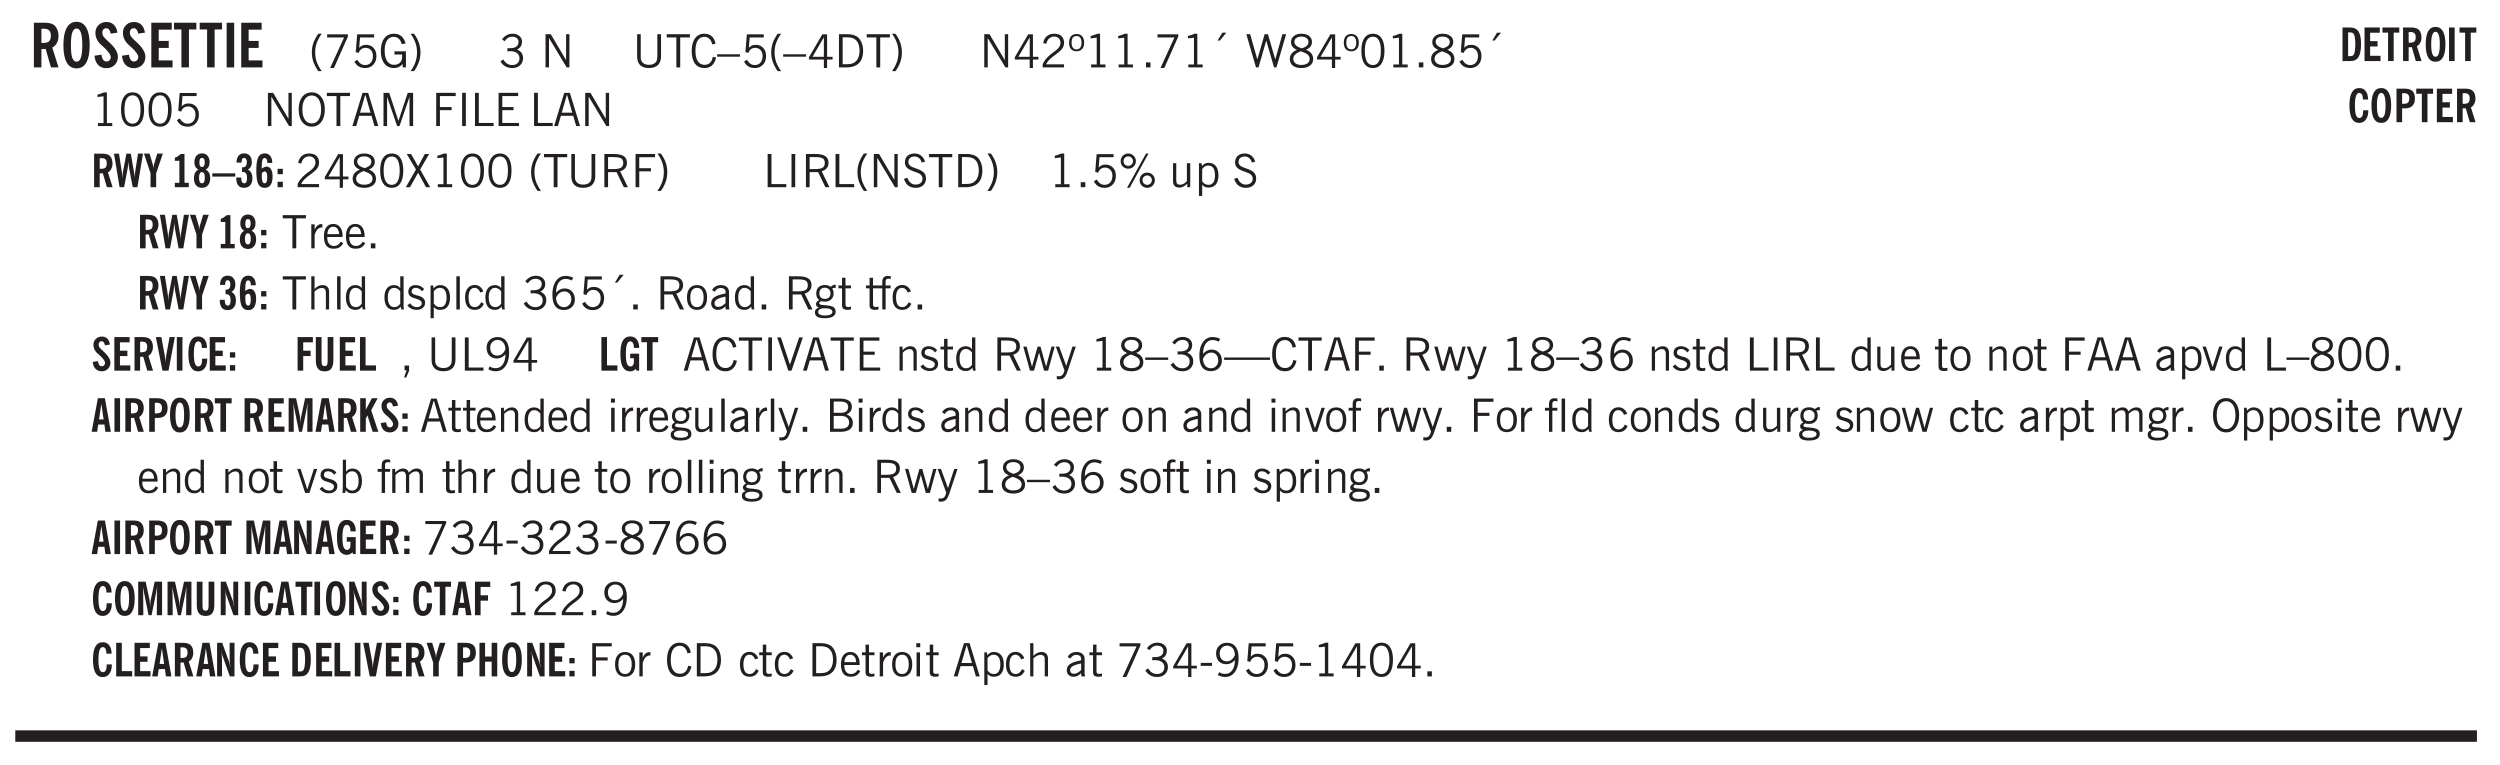 <svg xmlns="http://www.w3.org/2000/svg" xmlns:xlink="http://www.w3.org/1999/xlink" width="436" height="100pt" viewBox="0 0 327 100"><defs><symbol overflow="visible" id="an"><path style="stroke:none" d="M.64-1.578c0 .418.07.734.22.953.156.21.374.313.656.313.27 0 .476-.102.625-.313.156-.219.234-.531.234-.938 0-.414-.074-.726-.219-.937a.724.724 0 0 0-.64-.328.76.76 0 0 0-.657.328c-.148.21-.218.516-.218.922Zm-.437 0c0-.508.113-.906.344-1.188.226-.28.55-.421.969-.421.414 0 .738.14.968.421.227.282.344.68.344 1.188 0 .523-.117.922-.344 1.203-.23.281-.554.422-.968.422-.418 0-.743-.14-.97-.422-.23-.281-.343-.68-.343-1.203Zm0 0"/></symbol><symbol overflow="visible" id="b"><path style="stroke:none" d="M1.484-3.219c.032 0 .055.008.079.016h.14c.363 0 .625-.07.781-.219.157-.156.235-.406.235-.75 0-.312-.078-.535-.235-.672-.148-.144-.386-.218-.718-.218-.055 0-.137.007-.25.015h-.032ZM3.72 0h-.985l-.703-2.438a2.787 2.787 0 0 1-.203.032h-.343V0H.5v-5.844h1.297c.375 0 .656.028.844.078.187.043.351.121.5.235.175.136.316.328.421.578.102.25.157.527.157.828 0 .355-.07.664-.203.922-.137.25-.34.453-.61.61Zm0 0"/></symbol><symbol overflow="visible" id="d"><path style="stroke:none" d="m.266-1.531.906-.14c.05.304.129.526.234.671a.48.48 0 0 0 .422.219c.176 0 .313-.051.406-.156a.572.572 0 0 0 .157-.422c0-.313-.352-.782-1.047-1.407a3.819 3.819 0 0 1-.235-.218 2.232 2.232 0 0 1-.53-.704A1.911 1.911 0 0 1 .39-4.5c0-.426.132-.77.406-1.031.27-.27.617-.407 1.047-.407.394 0 .71.122.953.36.25.242.406.586.469 1.031l-.891.125c-.031-.226-.102-.398-.203-.516a.433.433 0 0 0-.36-.187.489.489 0 0 0-.375.156.612.612 0 0 0-.14.422c0 .156.039.309.125.453.094.149.285.356.578.625.04.031.102.09.188.172.757.7 1.14 1.328 1.14 1.89 0 .438-.14.798-.422 1.079-.281.281-.64.422-1.078.422-.45 0-.808-.14-1.078-.422C.477-.61.316-1.008.266-1.531Zm0 0"/></symbol><symbol overflow="visible" id="e"><path style="stroke:none" d="M.5 0v-5.844h2.672v.907H1.469v1.468H2.78v.922H1.47v1.625H3.28V0Zm0 0"/></symbol><symbol overflow="visible" id="f"><path style="stroke:none" d="M1.078 0v-4.969H.11v-.875h2.922v.875h-.969V0Zm0 0"/></symbol><symbol overflow="visible" id="g"><path style="stroke:none" d="M.516 0v-5.844H1.5V0Zm0 0"/></symbol><symbol overflow="visible" id="h"><path style="stroke:none" d="M1.203.484a5.307 5.307 0 0 1-.64-1.203 3.795 3.795 0 0 1-.204-1.25c0-.426.067-.836.204-1.234.144-.406.359-.805.64-1.203h.453A5.034 5.034 0 0 0 1-3.203 3.67 3.67 0 0 0 .797-1.97c0 .438.066.856.203 1.25.145.399.363.797.656 1.203Zm0 0"/></symbol><symbol overflow="visible" id="i"><path style="stroke:none" d="m.828.078 1.828-4H.437v-.406h2.72v.281L1.327.078Zm0 0"/></symbol><symbol overflow="visible" id="j"><path style="stroke:none" d="M.406-.781.796-1c.126.23.27.402.438.516a.94.94 0 0 0 .563.171c.312 0 .562-.101.75-.312.187-.219.281-.508.281-.875 0-.32-.09-.578-.265-.766a.914.914 0 0 0-.704-.296c-.21 0-.39.058-.546.171a.978.978 0 0 0-.344.5L.579-2l.187-2.328h2.218v.406H1.141l-.11 1.36a1.28 1.28 0 0 1 .39-.297c.145-.063.317-.094.516-.094.395 0 .72.137.97.406.25.274.374.625.374 1.063 0 .46-.136.836-.406 1.125-.273.293-.625.437-1.063.437-.335 0-.62-.074-.859-.219a1.48 1.48 0 0 1-.547-.64Zm0 0"/></symbol><symbol overflow="visible" id="k"><path style="stroke:none" d="m3.125 0-.016-.469a1.37 1.37 0 0 1-.484.406 1.45 1.45 0 0 1-.656.141c-.524 0-.938-.195-1.25-.594C.414-.922.266-1.46.266-2.14c0-.718.148-1.273.453-1.671.3-.395.722-.594 1.265-.594.383 0 .704.105.954.312.25.211.437.528.562.953l-.5.094c-.086-.312-.215-.547-.39-.703A.884.884 0 0 0 1.968-4c-.387 0-.684.156-.89.469-.212.312-.313.761-.313 1.344 0 .585.109 1.039.328 1.359.218.324.52.484.906.484.32 0 .578-.094.766-.281.187-.188.28-.441.28-.766v-.296h-1v-.422h1.5V0Zm0 0"/></symbol><symbol overflow="visible" id="l"><path style="stroke:none" d="M.313.484a4.75 4.75 0 0 0 .64-1.203 3.9 3.9 0 0 0 0-2.484 4.817 4.817 0 0 0-.64-1.203h.453c.289.398.504.797.64 1.203a3.9 3.9 0 0 1 0 2.484A4.75 4.75 0 0 1 .766.484Zm0 0"/></symbol><symbol overflow="visible" id="n"><path style="stroke:none" d="m.203-.797.375-.25c.133.242.297.422.485.547.195.125.414.188.656.188.3 0 .535-.079.703-.235.176-.156.265-.367.265-.64 0-.301-.109-.532-.328-.688-.21-.164-.515-.25-.921-.25-.063 0-.122.008-.172.016h-.157v-.407h.313c.375 0 .656-.066.844-.203.195-.144.296-.351.296-.625a.59.59 0 0 0-.218-.484c-.149-.125-.34-.188-.578-.188-.211 0-.399.047-.563.141a1.555 1.555 0 0 0-.453.453l-.344-.25c.188-.25.39-.43.61-.547.226-.125.484-.187.765-.187.375 0 .672.101.89.297a.927.927 0 0 1 .345.75c0 .242-.059.449-.172.625a1.023 1.023 0 0 1-.485.39c.258.106.457.25.594.438.133.187.203.414.203.672 0 .398-.133.714-.39.953-.25.242-.594.36-1.032.36-.336 0-.632-.075-.89-.22a1.646 1.646 0 0 1-.64-.656Zm0 0"/></symbol><symbol overflow="visible" id="p"><path style="stroke:none" d="M.578 0v-4.344h.688l2 3.39v-3.39h.437V0h-.36L1.032-3.844V0Zm0 0"/></symbol><symbol overflow="visible" id="q"><path style="stroke:none" d="M.578-4.344h.469v2.797c0 .2.004.352.016.453.019.094.05.184.093.266a.816.816 0 0 0 .375.36c.164.085.364.124.594.124.238 0 .441-.039.61-.125a.856.856 0 0 0 .374-.36.875.875 0 0 0 .079-.28c.019-.102.03-.274.03-.516v-2.719h.485v2.875c0 .5-.137.887-.406 1.157-.274.261-.664.39-1.172.39-.512 0-.898-.129-1.156-.39C.707-.57.579-.958.579-1.47Zm0 0"/></symbol><symbol overflow="visible" id="r"><path style="stroke:none" d="M1.39 0v-3.922H.126v-.422h3.031v.422H1.891V0Zm0 0"/></symbol><symbol overflow="visible" id="s"><path style="stroke:none" d="M3.469-1.297c-.106.461-.29.805-.547 1.031-.25.23-.574.344-.969.344C1.41.078.993-.113.703-.5.422-.895.281-1.453.281-2.172c0-.695.145-1.242.438-1.64.289-.395.687-.594 1.187-.594.407 0 .735.11.985.328.25.219.414.543.5.969L2.953-3c-.062-.32-.183-.566-.36-.734A.882.882 0 0 0 1.954-4c-.387 0-.683.164-.89.484-.2.313-.297.766-.297 1.36 0 .586.101 1.031.312 1.344.207.312.504.468.89.468a.973.973 0 0 0 .704-.265c.187-.188.305-.446.36-.782Zm0 0"/></symbol><symbol overflow="visible" id="t"><path style="stroke:none" d="M0-1.406v-.313h3v.313Zm0 0"/></symbol><symbol overflow="visible" id="u"><path style="stroke:none" d="M.406-.781.796-1c.126.23.27.402.438.516a.94.94 0 0 0 .563.171c.312 0 .562-.101.75-.312.187-.219.281-.508.281-.875 0-.32-.09-.578-.265-.766a.914.914 0 0 0-.704-.296c-.21 0-.39.058-.546.171a.978.978 0 0 0-.344.5L.579-2l.187-2.328h2.218v.406H1.141l-.11 1.36a1.28 1.28 0 0 1 .39-.297c.145-.063.317-.094.516-.094.395 0 .72.137.97.406.25.274.374.625.374 1.063 0 .46-.136.836-.406 1.125-.273.293-.625.437-1.063.437-.335 0-.62-.074-.859-.219a1.48 1.48 0 0 1-.547-.64Zm0 0"/></symbol><symbol overflow="visible" id="v"><path style="stroke:none" d="M1.203.484a5.307 5.307 0 0 1-.64-1.203 3.795 3.795 0 0 1-.204-1.25c0-.426.067-.836.204-1.234.144-.406.359-.805.64-1.203h.453A5.034 5.034 0 0 0 1-3.203 3.67 3.67 0 0 0 .797-1.97c0 .438.066.856.203 1.25.145.399.363.797.656 1.203Zm0 0"/></symbol><symbol overflow="visible" id="w"><path style="stroke:none" d="M2.625-4.328v2.937h.719v.36h-.719v1.11h-.422v-1.11H.25v-.297l1.75-3Zm-.422 2.937v-2.546L.72-1.392Zm0 0"/></symbol><symbol overflow="visible" id="x"><path style="stroke:none" d="M1.5-3.938h-.438v3.516h.375c.333 0 .594-.02.782-.062.187-.051.347-.133.484-.25.176-.133.313-.32.406-.563.102-.25.157-.539.157-.875 0-.344-.047-.64-.141-.89a1.332 1.332 0 0 0-.422-.594 1.294 1.294 0 0 0-.469-.219 3.423 3.423 0 0 0-.734-.063ZM.578 0v-4.344H1.61c.332 0 .602.032.813.094.207.055.394.137.562.25.239.188.422.438.547.75.133.313.203.672.203 1.078 0 .719-.187 1.262-.562 1.625C2.797-.18 2.238 0 1.5 0Zm0 0"/></symbol><symbol overflow="visible" id="y"><path style="stroke:none" d="M.313.484a4.75 4.75 0 0 0 .64-1.203 3.9 3.9 0 0 0 0-2.484 4.817 4.817 0 0 0-.64-1.203h.453c.289.398.504.797.64 1.203a3.9 3.9 0 0 1 0 2.484A4.75 4.75 0 0 1 .766.484Zm0 0"/></symbol><symbol overflow="visible" id="z"><path style="stroke:none" d="M.297 0v-.406c.094-.219.219-.426.375-.625.156-.196.348-.395.578-.594.102-.094.27-.223.5-.39a4.37 4.37 0 0 0 .484-.391 1.86 1.86 0 0 0 .297-.406.95.95 0 0 0 .094-.407c0-.25-.074-.445-.219-.594-.148-.144-.351-.218-.61-.218a.928.928 0 0 0-.655.25c-.18.156-.297.386-.36.687L.36-3.188c.082-.394.25-.695.5-.906.25-.207.567-.312.954-.312.394 0 .707.105.937.312.227.211.344.496.344.86 0 .156-.024.296-.063.421-.031.118-.09.231-.172.344-.148.211-.453.485-.921.828a6.86 6.86 0 0 0-.235.172 5.132 5.132 0 0 0-.61.547C.939-.742.82-.57.75-.406h2.344V0Zm0 0"/></symbol><symbol overflow="visible" id="A"><path style="stroke:none" d="M.484-3.234c0 .28.055.5.172.656.114.148.274.219.485.219.195 0 .351-.07.468-.22.114-.155.172-.374.172-.655 0-.29-.058-.508-.172-.657-.105-.144-.261-.218-.468-.218-.22 0-.387.074-.5.218-.106.149-.157.368-.157.657Zm-.328 0c0-.364.082-.645.25-.844.176-.195.422-.297.735-.297.3 0 .539.102.718.297.176.2.266.48.266.844 0 .355-.09.632-.266.828-.18.199-.418.297-.718.297-.313 0-.559-.098-.735-.297-.168-.196-.25-.473-.25-.828Zm0 0"/></symbol><symbol overflow="visible" id="B"><path style="stroke:none" d="M2.047-4.406v4.015h.703V0H.875v-.39h.734v-3.5l-.796.093v-.312c.164-.04.32-.086.468-.141.157-.05.29-.102.407-.156Zm0 0"/></symbol><symbol overflow="visible" id="C"><path style="stroke:none" d="M.61 0v-.656h.593V0Zm0 0"/></symbol><symbol overflow="visible" id="D"><path style="stroke:none" d="m.828.078 1.828-4H.437v-.406h2.72v.281L1.327.078Zm0 0"/></symbol><symbol overflow="visible" id="E"><path style="stroke:none" d="m1.094-3.516.625-1.03h.515l-.828 1.03Zm0 0"/></symbol><symbol overflow="visible" id="F"><path style="stroke:none" d="M1.39 0 .126-4.344h.5l.922 3.25h.031l.938-3.25h.437l.938 3.25h.03l.923-3.25h.484L4.062 0H3.75L2.734-3.516 1.72 0Zm0 0"/></symbol><symbol overflow="visible" id="G"><path style="stroke:none" d="M1.734-2.11c-.343.126-.593.274-.75.438a.767.767 0 0 0-.234.563c0 .23.094.418.281.562.196.149.446.219.75.219.344 0 .614-.067.813-.203a.686.686 0 0 0 .297-.578.707.707 0 0 0-.266-.563c-.168-.144-.465-.289-.89-.437Zm.125-.39c.32-.102.547-.219.672-.344a.653.653 0 0 0 .203-.5.588.588 0 0 0-.265-.5c-.168-.125-.39-.187-.672-.187-.274 0-.492.062-.656.187a.58.58 0 0 0-.25.485c0 .187.078.355.234.5.156.136.398.257.734.359Zm-.609.203c-.262-.101-.46-.238-.594-.406a.963.963 0 0 1-.203-.61c0-.32.117-.582.36-.78.25-.208.578-.313.984-.313.426 0 .766.101 1.016.297.25.187.374.449.374.78a.94.94 0 0 1-.203.61c-.125.168-.32.305-.578.406.32.126.555.29.703.485.157.2.235.445.235.734 0 .367-.14.653-.422.86-.274.21-.649.312-1.125.312-.469 0-.84-.101-1.11-.312-.261-.22-.39-.516-.39-.891 0-.258.078-.488.234-.688.164-.207.406-.367.719-.484Zm0 0"/></symbol><symbol overflow="visible" id="H"><path style="stroke:none" d="M.75-2.172c0 .617.086 1.078.266 1.39a.858.858 0 0 0 .796.47c.344 0 .598-.157.766-.47.176-.312.266-.773.266-1.39 0-.601-.09-1.062-.266-1.375-.168-.312-.422-.469-.765-.469-.344 0-.61.157-.797.47-.18.312-.266.773-.266 1.374Zm-.453 0c0-.726.129-1.281.39-1.656.258-.383.633-.578 1.125-.578.489 0 .86.195 1.11.578.258.375.39.93.39 1.656 0 .73-.132 1.29-.39 1.672-.25.387-.621.578-1.11.578C1.32.078.946-.113.688-.5c-.261-.383-.39-.941-.39-1.672Zm0 0"/></symbol><symbol overflow="visible" id="I"><path style="stroke:none" d="M.766-2.172c0 .574.109 1.024.328 1.344.218.324.52.484.906.484.375 0 .672-.16.89-.484.22-.32.329-.77.329-1.344 0-.57-.11-1.02-.328-1.344C2.67-3.836 2.375-4 2-4c-.387 0-.688.164-.906.484-.219.325-.328.774-.328 1.344Zm-.485 0c0-.676.149-1.219.453-1.625.313-.406.735-.61 1.266-.61.52 0 .93.204 1.234.61.313.399.47.938.47 1.625 0 .688-.157 1.235-.47 1.64-.304.407-.714.61-1.234.61-.523 0-.938-.203-1.25-.61-.313-.405-.469-.952-.469-1.64Zm0 0"/></symbol><symbol overflow="visible" id="J"><path style="stroke:none" d="M1.11-1.75h1.374l-.656-2.266h-.062ZM.11 0l1.327-4.344h.735L3.5 0H3l-.39-1.344H1L.61 0Zm0 0"/></symbol><symbol overflow="visible" id="K"><path style="stroke:none" d="M.578 0v-4.344h.75L2.531-.672 3.75-4.344h.703V0h-.469v-3.828L2.672 0h-.313L1.047-3.828V0Zm0 0"/></symbol><symbol overflow="visible" id="L"><path style="stroke:none" d="M.578 0v-4.344h2.547v.422H1.062v1.438h1.532v.406H1.063V0Zm0 0"/></symbol><symbol overflow="visible" id="M"><path style="stroke:none" d="M.61 0v-4.344h.484V0Zm0 0"/></symbol><symbol overflow="visible" id="N"><path style="stroke:none" d="M.61 0v-4.344h.5v3.938h1.937V0Zm0 0"/></symbol><symbol overflow="visible" id="O"><path style="stroke:none" d="M.578 0v-4.344h2.563v.422H1.062v1.438h1.47v.406h-1.47v1.672H3.25V0Zm0 0"/></symbol><symbol overflow="visible" id="Z"><path style="stroke:none" d="m.047 0 1.328-2.313-1.203-2.03h.562l.922 1.624.875-1.625h.563L1.922-2.312 3.234 0h-.546L1.655-1.89.594 0Zm0 0"/></symbol><symbol overflow="visible" id="aa"><path style="stroke:none" d="M1.797-3.938h-.734v1.563h.718c.446 0 .77-.055.969-.172.195-.125.297-.328.297-.61 0-.288-.09-.491-.266-.609-.18-.113-.508-.171-.984-.171ZM.578 0v-4.344h1.219c.601 0 1.039.094 1.312.282.282.18.422.468.422.875 0 .28-.078.515-.234.703-.149.18-.367.312-.656.406L3.656 0h-.531l-.953-1.969h-1.11V0Zm0 0"/></symbol><symbol overflow="visible" id="ab"><path style="stroke:none" d="m.203-1.094.453-.14c.082.273.219.492.406.656a.994.994 0 0 0 .657.234c.27 0 .488-.066.656-.203a.67.67 0 0 0 .25-.547.72.72 0 0 0-.078-.343.84.84 0 0 0-.219-.266c-.137-.094-.383-.203-.734-.328a7.453 7.453 0 0 1-.266-.094c-.367-.145-.625-.3-.781-.469a.98.98 0 0 1-.219-.656c0-.352.113-.633.344-.844.226-.207.535-.312.922-.312.332 0 .613.093.843.281.239.18.41.438.516.781l-.437.125a1.08 1.08 0 0 0-.344-.594.976.976 0 0 0-.625-.203c-.23 0-.418.07-.563.204-.136.124-.203.296-.203.515 0 .106.02.2.063.281.05.086.125.168.219.25.101.075.328.172.671.297.114.043.204.074.266.094.406.156.688.328.844.516.156.187.234.433.234.734 0 .355-.125.648-.375.875-.242.219-.562.328-.969.328-.386 0-.71-.098-.968-.297-.25-.195-.438-.488-.563-.875Zm0 0"/></symbol><symbol overflow="visible" id="ac"><path style="stroke:none" d="M3.172-.922c0 .168.055.313.172.438.125.117.27.171.437.171a.572.572 0 0 0 .422-.171.598.598 0 0 0 .188-.438.604.604 0 0 0-.172-.437.604.604 0 0 0-.438-.172.589.589 0 0 0-.61.61Zm-.375 0c0-.281.094-.515.281-.703a.954.954 0 0 1 .703-.281c.281 0 .516.093.703.281a.938.938 0 0 1 .297.703.985.985 0 0 1-.297.719.954.954 0 0 1-.703.281.954.954 0 0 1-.703-.281 1.003 1.003 0 0 1-.281-.719ZM.687-3.406c0 .168.055.312.172.437a.631.631 0 0 0 .454.172.572.572 0 0 0 .421-.172.598.598 0 0 0 .188-.437.573.573 0 0 0-.188-.438.558.558 0 0 0-.421-.187.613.613 0 0 0-.625.625ZM1.141.078l2.484-4.484h.328L1.484.078ZM.312-3.406c0-.281.094-.516.282-.703a.985.985 0 0 1 .719-.297c.269 0 .5.101.687.297a.938.938 0 0 1 .297.703.938.938 0 0 1-.297.703.937.937 0 0 1-.688.281c-.28 0-.523-.094-.718-.281a.954.954 0 0 1-.281-.703Zm0 0"/></symbol><symbol overflow="visible" id="ad"><path style="stroke:none" d="M2.719-3.14V0h-.39v-.469c-.18.18-.352.309-.517.39a1.193 1.193 0 0 1-.53.126c-.262 0-.466-.07-.61-.219C.535-.328.469-.539.469-.812v-2.329H.89v2.157c0 .242.035.414.109.515.082.094.21.14.39.14a.993.993 0 0 0 .454-.108 1.95 1.95 0 0 0 .437-.36V-3.14Zm0 0"/></symbol><symbol overflow="visible" id="ae"><path style="stroke:none" d="M.922-.781c.125.168.25.289.375.36.133.073.289.108.469.108.257 0 .46-.101.609-.312.145-.219.219-.523.219-.922 0-.426-.074-.742-.219-.953-.148-.219-.367-.328-.656-.328a.85.85 0 0 0-.453.125c-.137.086-.25.2-.344.344ZM.5 1.14v-4.282h.328l.078.391a.975.975 0 0 1 .375-.328.96.96 0 0 1 .453-.11c.414 0 .739.141.97.422.226.282.343.688.343 1.22 0 .51-.117.905-.344 1.187-.219.273-.543.406-.969.406-.18 0-.336-.031-.468-.094a.973.973 0 0 1-.344-.297v1.485Zm0 0"/></symbol><symbol overflow="visible" id="af"><path style="stroke:none" d="M.5 0v-3.14h.438v.718c.101-.258.226-.445.375-.562a.781.781 0 0 1 .53-.188h.095l.015.438h-.062a.8.8 0 0 0-.579.25c-.156.168-.28.414-.375.734V0Zm0 0"/></symbol><symbol overflow="visible" id="ag"><path style="stroke:none" d="M.688-1.86h1.53c-.011-.288-.085-.523-.218-.702a.661.661 0 0 0-.547-.266c-.23 0-.414.09-.547.265-.136.168-.21.403-.219.704Zm1.734.985.328.188c-.125.25-.293.437-.5.562-.21.117-.465.172-.766.172-.406 0-.718-.133-.937-.406C.336-.641.234-1.047.234-1.58c0-.5.102-.89.313-1.171.219-.29.52-.438.906-.438.383 0 .68.141.89.422.22.274.329.657.329 1.157v.125h-2v.109c0 .324.078.586.234.781a.77.77 0 0 0 .625.281.945.945 0 0 0 .516-.14c.156-.102.281-.242.375-.422Zm0 0"/></symbol><symbol overflow="visible" id="ah"><path style="stroke:none" d="M.5 0v-4.344h.422v1.672c.176-.187.348-.316.515-.39a1.21 1.21 0 0 1 .547-.126c.27 0 .477.079.625.235.145.148.22.355.22.625V0h-.423v-2.156c0-.239-.043-.406-.125-.5-.086-.102-.219-.156-.406-.156-.168 0-.328.042-.484.124a1.708 1.708 0 0 0-.47.344V0Zm0 0"/></symbol><symbol overflow="visible" id="ai"><path style="stroke:none" d="M.516 0v-4.344h.453V0Zm0 0"/></symbol><symbol overflow="visible" id="aj"><path style="stroke:none" d="M2.297-2.36a1.066 1.066 0 0 0-.36-.343.87.87 0 0 0-.453-.125c-.25 0-.449.11-.593.328-.149.21-.22.508-.22.89 0 .43.071.75.22.97.144.218.359.328.64.328a.81.81 0 0 0 .422-.11 1.05 1.05 0 0 0 .344-.36Zm.437-1.984v3.969c.008.137.024.262.047.375h-.344l-.093-.39a1.106 1.106 0 0 1-.39.343 1.152 1.152 0 0 1-.485.094c-.399 0-.703-.14-.922-.422-.211-.29-.313-.691-.313-1.203 0-.52.11-.914.329-1.188.218-.28.523-.421.921-.421.188 0 .348.039.485.109a.796.796 0 0 1 .328.297v-1.563Zm0 0"/></symbol><symbol overflow="visible" id="ak"><path style="stroke:none" d="m.11-.547.359-.265c.113.167.242.292.39.375.157.085.32.124.5.124a.698.698 0 0 0 .454-.14.479.479 0 0 0 .171-.39c0-.239-.242-.427-.718-.563-.106-.032-.188-.055-.25-.078-.262-.07-.461-.176-.594-.313a.782.782 0 0 1-.188-.531c0-.258.082-.469.25-.625.176-.156.407-.235.688-.235.238 0 .445.043.625.126.187.085.351.214.5.39l-.281.297a1.223 1.223 0 0 0-.375-.344.943.943 0 0 0-.438-.11.572.572 0 0 0-.39.126.426.426 0 0 0-.141.328c0 .063.008.125.031.188.031.054.07.101.125.14.094.063.27.133.531.203.133.032.235.059.297.078.27.094.461.211.578.344a.754.754 0 0 1 .188.531c0 .293-.106.524-.313.688-.199.168-.468.25-.812.25-.242 0-.465-.05-.672-.156a1.335 1.335 0 0 1-.516-.438Zm0 0"/></symbol><symbol overflow="visible" id="al"><path style="stroke:none" d="M2.672-.75c-.125.273-.29.477-.485.61-.199.124-.433.187-.703.187-.406 0-.718-.133-.937-.406C.328-.641.219-1.047.219-1.58c0-.507.11-.905.328-1.187.226-.289.539-.437.937-.437.27 0 .5.078.688.234.195.149.344.352.437.61l-.421.14a.946.946 0 0 0-.282-.437.638.638 0 0 0-.437-.172c-.262 0-.461.11-.594.328-.137.219-.203.527-.203.922 0 .418.066.734.203.953.133.21.344.313.625.313.164 0 .316-.051.453-.157a1.24 1.24 0 0 0 .36-.484Zm0 0"/></symbol><symbol overflow="visible" id="am"><path style="stroke:none" d="M.828-1.531c.02.375.125.672.313.89.187.22.43.329.734.329a.89.89 0 0 0 .672-.282 1.02 1.02 0 0 0 .281-.734c0-.313-.086-.563-.25-.75-.168-.188-.39-.281-.672-.281a.999.999 0 0 0-.625.218c-.18.137-.328.34-.453.61Zm.016-.657c.156-.187.328-.328.515-.421.188-.094.383-.141.594-.141.406 0 .727.137.969.406.25.262.375.606.375 1.031 0 .407-.137.743-.406 1-.262.25-.606.376-1.032.376-.492 0-.867-.165-1.125-.5C.484-.781.36-1.285.36-1.954c0-.75.157-1.344.47-1.781.312-.438.734-.657 1.265-.657.176 0 .344.024.5.063.164.031.328.094.484.187l-.203.36a1.104 1.104 0 0 0-.36-.156A1.408 1.408 0 0 0 2.095-4c-.387 0-.696.168-.922.5-.219.324-.328.762-.328 1.313Zm0 0"/></symbol><symbol overflow="visible" id="c"><path style="stroke:none" d="M1.266-2.922c0 .75.054 1.305.171 1.656.125.344.313.516.563.516.258 0 .445-.172.563-.516.124-.351.187-.906.187-1.656 0-.75-.063-1.297-.188-1.64-.117-.352-.304-.532-.562-.532-.25 0-.438.18-.563.532-.117.343-.171.89-.171 1.64Zm-.985 0c0-1 .145-1.754.438-2.265.289-.52.719-.782 1.281-.782.563 0 .988.262 1.281.782.29.511.438 1.265.438 2.265 0 1-.149 1.762-.438 2.281-.293.512-.719.766-1.281.766-.563 0-.992-.254-1.281-.766C.426-1.16.28-1.92.28-2.92Zm0 0"/></symbol><symbol overflow="visible" id="ao"><path style="stroke:none" d="M2.125-.828v-.86c-.523.106-.89.227-1.11.36-.218.137-.327.308-.327.516 0 .148.039.261.125.343.093.086.222.125.39.125a.994.994 0 0 0 .422-.11c.156-.081.32-.206.5-.374Zm-.016.406a1.71 1.71 0 0 1-.468.36 1.36 1.36 0 0 1-.532.109.874.874 0 0 1-.625-.234.874.874 0 0 1-.234-.625.93.93 0 0 1 .422-.797c.289-.196.773-.36 1.453-.485v-.234a.436.436 0 0 0-.172-.344.698.698 0 0 0-.453-.14.85.85 0 0 0-.453.124.976.976 0 0 0-.313.36L.36-2.531c.114-.219.266-.38.454-.485.195-.113.437-.171.718-.171.332 0 .586.085.766.25.187.156.281.382.281.671v1.75c0 .086.004.168.016.25.008.075.023.149.047.22V0h-.485Zm0 0"/></symbol><symbol overflow="visible" id="ap"><path style="stroke:none" d="M.563.313c0 .156.07.269.218.343.145.082.36.125.64.125.333 0 .583-.043.75-.125.165-.074.25-.187.25-.344 0-.156-.085-.273-.25-.343-.167-.082-.417-.125-.75-.125-.28 0-.495.043-.64.125C.633.05.562.164.562.313Zm.156-2.454c0 .243.062.43.187.563.125.125.305.187.547.187.219 0 .39-.062.516-.187.133-.125.203-.3.203-.531 0-.227-.07-.407-.203-.532a.756.756 0 0 0-.547-.203c-.219 0-.39.063-.516.188-.125.125-.187.297-.187.515ZM.656-.25a.587.587 0 0 1-.281-.172.504.504 0 0 1-.094-.312c0-.094.031-.176.094-.25.063-.082.172-.172.328-.266a.831.831 0 0 1-.297-.344 1.254 1.254 0 0 1-.094-.5c0-.344.098-.613.297-.812.207-.196.493-.297.86-.297.144 0 .273.023.39.062.125.043.239.102.344.172.113-.094.211-.16.297-.203a.732.732 0 0 1 .281-.062h.078v.406h-.093a.849.849 0 0 0-.25.031c-.055.012-.09.031-.11.063.051.086.094.18.125.28.031.095.047.204.047.329 0 .336-.105.602-.312.797-.2.2-.477.297-.829.297-.074 0-.152-.004-.234-.016a1.382 1.382 0 0 1-.234-.047.545.545 0 0 0-.203.125.209.209 0 0 0-.063.156c0 .137.195.215.594.235.133.012.238.023.312.031.477.043.801.125.97.25.175.125.265.32.265.594 0 .27-.121.476-.36.625-.242.144-.593.219-1.062.219-.43 0-.75-.063-.969-.188C.243.828.141.633.141.375.14.227.176.102.25 0c.082-.094.219-.176.406-.25Zm0 0"/></symbol><symbol overflow="visible" id="aq"><path style="stroke:none" d="M1.734-.375v.36a1.42 1.42 0 0 1-.218.046 2.314 2.314 0 0 1-.25.016c-.23 0-.407-.047-.532-.14C.617-.196.563-.353.563-.564v-2.203h-.47v-.375h.47v-1.015h.453v1.015h.718v.375h-.718V-.75c0 .18.023.293.078.344.062.054.172.078.328.078.082 0 .18-.016.297-.047Zm0 0"/></symbol><symbol overflow="visible" id="ar"><path style="stroke:none" d="M.547 0v-2.766H.016v-.375h.53v-.437c0-.281.056-.485.173-.61.125-.132.312-.203.562-.203.051 0 .11.008.172.016.063 0 .129.012.203.031v.36c-.054-.008-.11-.02-.172-.032-.054-.007-.101-.015-.14-.015-.125 0-.219.039-.282.11-.054.062-.078.163-.078.296v.484h.657v.375H.984V0Zm0 0"/></symbol><symbol overflow="visible" id="aA"><path style="stroke:none" d="m.578.89.328-.937H.641v-.625h.593v.703L.86.906Zm0 0"/></symbol><symbol overflow="visible" id="aB"><path style="stroke:none" d="M2.797-2.797c-.012-.375-.11-.672-.297-.89a.923.923 0 0 0-.734-.329c-.274 0-.5.102-.688.297-.18.188-.266.43-.266.719 0 .313.083.563.25.75.165.188.391.281.672.281.227 0 .43-.066.61-.203.187-.144.336-.351.453-.625Zm0 .656c-.156.18-.328.313-.516.407-.187.093-.39.14-.61.14-.398 0-.718-.125-.968-.375-.242-.258-.36-.61-.36-1.047 0-.406.13-.734.391-.984.27-.258.614-.39 1.032-.39.5 0 .875.171 1.125.515.257.336.39.836.39 1.5 0 .75-.164 1.352-.484 1.797-.313.437-.735.656-1.266.656C1.332.078 1.148.051.984 0a1.29 1.29 0 0 1-.421-.188L.75-.561c.113.085.234.148.36.187.132.031.273.047.421.047.383 0 .692-.16.922-.484.227-.333.344-.774.344-1.329Zm0 0"/></symbol><symbol overflow="visible" id="aE"><path style="stroke:none" d="M1.547 0 .094-4.344h.484L1.75-.828h.031L2.97-4.344h.484L1.97 0Zm0 0"/></symbol><symbol overflow="visible" id="aF"><path style="stroke:none" d="M.5 0v-3.14h.39v.484c.176-.188.348-.32.516-.406.164-.083.344-.126.532-.126.257 0 .457.079.593.235.145.148.219.355.219.625V0h-.422v-2.156c0-.239-.043-.406-.125-.5-.074-.102-.203-.156-.39-.156a.911.911 0 0 0-.454.124 1.548 1.548 0 0 0-.437.344V0Zm0 0"/></symbol><symbol overflow="visible" id="aG"><path style="stroke:none" d="M1 0 .125-3.14h.438l.703 2.624L2-3.14h.375l.734 2.625.704-2.625h.421L3.375 0h-.531l-.656-2.36L1.53 0Zm0 0"/></symbol><symbol overflow="visible" id="aH"><path style="stroke:none" d="M1.188-.047.063-3.14H.5l.922 2.516.812-2.516h.438L1.609.047c-.148.437-.304.726-.468.875-.168.144-.391.219-.672.219-.055 0-.106-.008-.156-.016a.644.644 0 0 1-.126-.016V.703C.228.711.27.72.314.72c.039.008.082.015.124.015.208 0 .368-.058.485-.171.113-.118.203-.32.265-.61Zm0 0"/></symbol><symbol overflow="visible" id="aI"><path style="stroke:none" d="M0-1.406v-.313h6v.313Zm0 0"/></symbol><symbol overflow="visible" id="aJ"><path style="stroke:none" d="M1.094 0 .062-3.14H.5l.875 2.687.86-2.688h.437L1.656 0Zm0 0"/></symbol><symbol overflow="visible" id="aP"><path style="stroke:none" d="M.484-3.813v-.53H1v.53ZM.516 0v-3.14h.453V0Zm0 0"/></symbol><symbol overflow="visible" id="aQ"><path style="stroke:none" d="M1.953-2.078h-.89v1.672h.89c.383 0 .664-.067.844-.203.187-.133.281-.344.281-.625a.741.741 0 0 0-.297-.625c-.187-.145-.465-.22-.828-.22Zm-.11-1.875h-.78v1.469h.921c.313 0 .551-.063.72-.188.163-.133.25-.328.25-.578 0-.238-.09-.414-.267-.531-.18-.114-.46-.172-.843-.172ZM.579 0v-4.344h1.188c.582 0 1.004.09 1.265.266.27.168.406.445.406.828 0 .23-.062.43-.187.594-.117.156-.29.281-.516.375.27.105.473.25.61.437.144.188.219.414.219.672 0 .387-.141.68-.422.875-.274.2-.684.297-1.235.297Zm0 0"/></symbol><symbol overflow="visible" id="aR"><path style="stroke:none" d="M.484 0v-3.14h.391v.484c.176-.188.344-.32.5-.406.164-.083.344-.126.531-.126.196 0 .36.047.485.141.125.086.21.215.265.39.176-.187.348-.32.516-.405.164-.083.344-.126.531-.126.258 0 .457.079.594.235.133.148.203.355.203.625V0h-.422v-2.188c0-.218-.043-.374-.125-.468-.074-.102-.2-.156-.375-.156a.911.911 0 0 0-.453.124 1.683 1.683 0 0 0-.422.344V0h-.422v-2.172c0-.226-.043-.39-.125-.484-.074-.102-.199-.156-.375-.156a.993.993 0 0 0-.437.109 1.868 1.868 0 0 0-.438.36V0Zm0 0"/></symbol><symbol overflow="visible" id="aS"><path style="stroke:none" d="M.922-.781c.113.156.238.277.375.36.133.073.285.108.453.108.25 0 .445-.101.594-.312.144-.219.219-.52.219-.906 0-.438-.075-.758-.22-.969a.724.724 0 0 0-.64-.328.825.825 0 0 0-.437.125c-.125.086-.243.2-.344.344ZM.453 0c.02-.156.031-.316.031-.484C.492-.648.5-.82.5-1v-3.344h.422v1.578a.952.952 0 0 1 .344-.312c.132-.07.289-.11.468-.11.407 0 .72.141.938.422.219.282.328.688.328 1.22 0 .51-.11.905-.328 1.187-.219.273-.54.406-.953.406-.18 0-.336-.031-.469-.094a.983.983 0 0 1-.36-.328L.798 0Zm0 0"/></symbol><symbol overflow="visible" id="aU"><path style="stroke:none" d="M.25-1.375v-.39h1.469v.39Zm0 0"/></symbol><symbol overflow="visible" id="P"><path style="stroke:none" d="M1.11-2.422c.019.012.038.016.062.016h.11c.269 0 .46-.051.577-.156.114-.114.172-.301.172-.563 0-.238-.058-.41-.172-.516-.105-.101-.28-.156-.53-.156-.044 0-.11.008-.204.016h-.016ZM2.796 0h-.75l-.531-1.828a.535.535 0 0 1-.141.016h-.266V0H.375v-4.39h.969c.281 0 .488.023.625.062.144.031.273.09.39.172.133.105.239.25.313.437.07.188.11.399.11.625 0 .262-.055.492-.157.688-.094.199-.242.355-.438.469Zm0 0"/></symbol><symbol overflow="visible" id="Q"><path style="stroke:none" d="M.828 0 .094-4.39H.75l.375 2.421c.008.074.02.184.031.328.008.137.02.32.032.547.007-.226.019-.414.03-.562.02-.157.036-.27.048-.344l.453-2.39h.578l.422 2.468c.02.125.035.258.047.39.02.137.03.282.03.438 0-.144.005-.289.017-.437.007-.145.023-.285.046-.422l.375-2.438h.657L3.156 0h-.61l-.468-2.469a19.254 19.254 0 0 1-.062-.469 3.15 3.15 0 0 1-.032-.468c-.023.25-.043.449-.062.594-.012.148-.024.25-.031.312L1.42 0Zm0 0"/></symbol><symbol overflow="visible" id="R"><path style="stroke:none" d="M.797 0v-1.813l-.86-2.578h.735l.406 1.375c.02.063.035.149.047.25.02.106.035.227.047.36a5.12 5.12 0 0 1 .031-.375c.02-.102.04-.188.063-.25l.406-1.36h.734l-.875 2.579V0Zm0 0"/></symbol><symbol overflow="visible" id="T"><path style="stroke:none" d="M1.64-.578h.563V0H.375v-.578h.594v-2.875H.375v-.406a1.38 1.38 0 0 0 .39-.188c.126-.082.255-.18.391-.297h.485Zm0 0"/></symbol><symbol overflow="visible" id="U"><path style="stroke:none" d="M.813-2.297a.963.963 0 0 1-.391-.39 1.183 1.183 0 0 1-.125-.579c0-.351.086-.632.266-.843.175-.207.421-.313.734-.313.3 0 .539.106.719.313.175.21.265.492.265.843 0 .23-.043.422-.125.579-.086.156-.215.289-.39.39.207.106.359.25.453.438.094.18.14.414.14.703 0 .375-.101.68-.296.906-.188.219-.446.328-.766.328C.96.078.703-.032.516-.25.328-.477.234-.781.234-1.156c0-.29.047-.524.141-.703a.987.987 0 0 1 .438-.438Zm.14-.937c0 .199.024.351.078.453.063.094.149.14.266.14.113 0 .195-.05.25-.156.062-.101.094-.25.094-.437 0-.207-.032-.36-.094-.454-.055-.093-.14-.14-.266-.14-.117 0-.199.055-.25.156-.054.094-.078.242-.078.438Zm.703 1.984c0-.25-.031-.43-.093-.547a.32.32 0 0 0-.297-.172c-.118 0-.204.063-.266.188-.063.125-.094.304-.094.531 0 .25.031.438.094.563.07.117.172.171.297.171s.21-.062.266-.187c.062-.125.093-.305.093-.547Zm0 0"/></symbol><symbol overflow="visible" id="V"><path style="stroke:none" d="M0-1.39v-.423h3v.422Zm0 0"/></symbol><symbol overflow="visible" id="W"><path style="stroke:none" d="M.25-1.266h.656v.047c0 .23.031.407.094.532.07.117.172.171.297.171s.21-.05.266-.156c.062-.113.093-.289.093-.531 0-.29-.047-.492-.14-.61-.094-.125-.25-.187-.47-.187H1v-.594h.016c.218 0 .375-.05.468-.156.094-.113.141-.29.141-.531 0-.176-.031-.313-.094-.406a.269.269 0 0 0-.25-.141c-.117 0-.199.047-.25.14-.054.094-.078.247-.078.454v.015H.281c.008-.383.098-.68.266-.89.164-.207.41-.313.734-.313.313 0 .555.106.735.313.175.199.265.48.265.843 0 .23-.043.422-.125.579-.086.156-.215.289-.39.39.207.106.359.25.453.438.094.18.14.414.14.703 0 .375-.101.68-.296.906-.188.219-.454.328-.797.328C.93.078.676-.032.5-.25.332-.469.25-.785.25-1.203Zm0 0"/></symbol><symbol overflow="visible" id="X"><path style="stroke:none" d="M.938-2.422c.101-.082.207-.144.312-.187a.674.674 0 0 1 .297-.079.66.66 0 0 1 .594.329c.144.218.218.53.218.937 0 .492-.09.867-.265 1.125-.168.25-.422.375-.766.375-.398 0-.68-.172-.844-.515-.168-.344-.25-.93-.25-1.766 0-.79.082-1.36.25-1.703.176-.344.461-.516.86-.516.3 0 .535.11.703.328.176.211.265.5.265.875v.047h-.64c0-.219-.031-.379-.094-.484-.055-.102-.137-.156-.25-.156-.148 0-.246.09-.297.265-.054.168-.086.543-.093 1.125Zm.03.578a.804.804 0 0 0-.015.172v.25c0 .313.031.543.094.688.062.148.156.218.281.218.125 0 .207-.062.25-.187.05-.133.078-.36.078-.672 0-.227-.031-.398-.093-.516-.055-.113-.137-.171-.25-.171-.043 0-.094.023-.157.062a.663.663 0 0 0-.187.156Zm0 0"/></symbol><symbol overflow="visible" id="Y"><path style="stroke:none" d="M.375-1.703v-.703h.688v.703ZM.375 0v-.719h.688V0Zm0 0"/></symbol><symbol overflow="visible" id="as"><path style="stroke:none" d="m.188-1.14.687-.11c.04.23.098.402.172.516a.393.393 0 0 0 .328.156c.125 0 .223-.04.297-.125a.427.427 0 0 0 .125-.313c0-.238-.262-.593-.781-1.062-.086-.07-.149-.125-.188-.156a1.597 1.597 0 0 1-.406-.532 1.392 1.392 0 0 1-.14-.609c0-.313.1-.566.312-.766.207-.207.469-.312.781-.312.3 0 .54.09.719.266.187.18.3.437.344.78l-.657.095a.848.848 0 0 0-.156-.391.302.302 0 0 0-.266-.14.353.353 0 0 0-.28.124c-.075.074-.11.18-.11.313 0 .117.031.23.094.344.07.105.218.257.437.453l.14.14c.57.524.86.992.86 1.406 0 .336-.11.61-.328.829-.211.21-.477.312-.797.312-.336 0-.605-.101-.813-.312-.21-.22-.335-.52-.375-.907Zm0 0"/></symbol><symbol overflow="visible" id="at"><path style="stroke:none" d="M.375 0v-4.39h2v.687H1.109v1.094h.97v.703h-.97v1.218h1.36V0Zm0 0"/></symbol><symbol overflow="visible" id="au"><path style="stroke:none" d="m.906 0-.86-4.39h.72l.437 2.374c.02.125.04.282.063.47.02.187.03.39.03.609a5.83 5.83 0 0 1 .048-.594c.02-.176.039-.336.062-.485l.438-2.375h.687L1.703 0Zm0 0"/></symbol><symbol overflow="visible" id="av"><path style="stroke:none" d="M.39 0v-4.39h.735V0Zm0 0"/></symbol><symbol overflow="visible" id="aw"><path style="stroke:none" d="M1.984-2.969c0-.281-.043-.492-.125-.64-.086-.145-.203-.22-.359-.22-.188 0-.328.138-.422.407-.094.262-.14.672-.14 1.235 0 .562.046.98.14 1.25.094.261.238.39.438.39.164 0 .289-.078.375-.234.082-.156.125-.395.125-.719v-.063h.671v.063c0 .492-.109.883-.328 1.172-.21.281-.496.422-.859.422-.43 0-.75-.192-.969-.578C.321-.867.22-1.438.22-2.188S.32-3.503.53-3.89c.219-.382.54-.578.969-.578.363 0 .645.133.844.39.207.263.312.634.312 1.11Zm0 0"/></symbol><symbol overflow="visible" id="ax"><path style="stroke:none" d="M.375 0v-4.39h2v.687H1.109v1.094h.97v.703h-.97V0Zm0 0"/></symbol><symbol overflow="visible" id="ay"><path style="stroke:none" d="M2.656-1.375c0 .512-.094.887-.281 1.125-.18.23-.465.344-.86.344C1.118.094.829-.02.642-.25.453-.488.359-.863.359-1.375v-3.016h.75v3.157c0 .242.032.406.094.5.063.093.16.14.297.14.156 0 .258-.047.313-.14.062-.102.093-.286.093-.547v-3.11h.75Zm0 0"/></symbol><symbol overflow="visible" id="az"><path style="stroke:none" d="M.375 0v-4.39h.734v3.702h1.36V0Zm0 0"/></symbol><symbol overflow="visible" id="aC"><path style="stroke:none" d="m2.328 0-.094-.234A.926.926 0 0 1 1.922 0 .885.885 0 0 1 1.5.094c-.43 0-.75-.192-.969-.578C.321-.867.22-1.438.22-2.188S.32-3.503.53-3.89c.219-.382.54-.578.969-.578.363 0 .648.133.86.39.206.263.312.622.312 1.079v.031h-.688c0-.281-.043-.492-.125-.64-.086-.145-.203-.22-.359-.22-.188 0-.328.138-.422.407-.094.262-.14.672-.14 1.235 0 .574.046.992.14 1.25.102.261.258.39.469.39a.348.348 0 0 0 .312-.172c.082-.113.125-.273.125-.484v-.422H1.5v-.594h1.172V0Zm0 0"/></symbol><symbol overflow="visible" id="aD"><path style="stroke:none" d="M.813 0v-3.719H.078v-.672h2.203v.672h-.734V0Zm0 0"/></symbol><symbol overflow="visible" id="aK"><path style="stroke:none" d="M1.016-1.625h.593l-.296-2.047ZM.046 0 .86-4.39h.922L2.563 0h-.72L1.72-.953H.906L.766 0Zm0 0"/></symbol><symbol overflow="visible" id="aL"><path style="stroke:none" d="M1.11-2.422c.019.012.038.016.062.016h.125c.27 0 .46-.051.578-.156.113-.114.172-.301.172-.563 0-.227-.059-.395-.172-.5-.105-.113-.277-.172-.516-.172a.644.644 0 0 0-.125.016H1.11ZM.374 0v-4.39h.969c.52 0 .89.105 1.11.312.218.2.327.531.327 1 0 .418-.117.734-.344.953-.218.21-.539.313-.953.313H1.11V0Zm0 0"/></symbol><symbol overflow="visible" id="aM"><path style="stroke:none" d="M.938-2.188c0 .563.046.977.14 1.235.094.262.234.39.422.39.188 0 .328-.128.422-.39.094-.258.14-.672.14-1.235 0-.562-.046-.972-.14-1.234-.094-.27-.234-.406-.422-.406-.188 0-.328.137-.422.406-.094.262-.14.672-.14 1.235Zm-.72 0c0-.75.102-1.316.313-1.703.219-.382.54-.578.969-.578.426 0 .75.196.969.578.219.387.328.954.328 1.704s-.11 1.32-.328 1.703c-.219.386-.543.578-.969.578-.43 0-.75-.192-.969-.578C.321-.867.22-1.438.22-2.188Zm0 0"/></symbol><symbol overflow="visible" id="aN"><path style="stroke:none" d="M.375 0v-4.39h.969l.5 2.312c.02.094.035.226.047.39.02.168.039.368.062.594 0-.218.004-.41.016-.578.02-.176.039-.312.062-.406l.5-2.313H3.5V0h-.688l.016-2.828v-.297c.008-.156.024-.375.047-.656-.023.105-.047.226-.078.36-.024.136-.055.323-.094.562L2.125 0h-.39l-.579-2.86a13.642 13.642 0 0 0-.11-.562c-.023-.133-.042-.254-.062-.36.02.282.032.5.032.657.007.156.015.258.015.297L1.047 0Zm0 0"/></symbol><symbol overflow="visible" id="aO"><path style="stroke:none" d="M.375 0v-4.39h.734v1.5l.797-1.5h.75l-.844 1.577L2.75 0H2l-.672-2.14-.219.406V0Zm0 0"/></symbol><symbol overflow="visible" id="aT"><path style="stroke:none" d="M.375 0v-4.39h.672l.844 2.343c.039.094.078.211.109.344.031.137.063.289.094.453h.031c-.031-.188-.059-.352-.078-.5a2.627 2.627 0 0 1-.031-.39v-2.25h.64V0h-.61l-.905-2.531a2.346 2.346 0 0 1-.125-.375 5.311 5.311 0 0 1-.079-.39H.922c.031.155.05.32.062.483.02.157.032.325.032.5V0Zm0 0"/></symbol><symbol overflow="visible" id="aV"><path style="stroke:none" d="M1.11-.64h.187c.144 0 .254-.008.328-.032a.387.387 0 0 0 .188-.14c.082-.114.14-.282.171-.5a5.38 5.38 0 0 0 .063-.891 5.14 5.14 0 0 0-.063-.875 1.15 1.15 0 0 0-.171-.5.322.322 0 0 0-.188-.125.884.884 0 0 0-.328-.047h-.188ZM.374 0v-4.39h.906c.29 0 .52.038.688.109a.997.997 0 0 1 .422.312c.144.188.25.422.312.703a4.9 4.9 0 0 1 .094 1.063c0 .45-.04.812-.11 1.094a1.77 1.77 0 0 1-.296.687.945.945 0 0 1-.422.328C1.8-.03 1.57 0 1.28 0Zm0 0"/></symbol><symbol overflow="visible" id="aW"><path style="stroke:none" d="M.375 0v-4.39h.734v1.796h.86V-4.39h.734V0H1.97v-1.922h-.86V0Zm0 0"/></symbol><clipPath id="ba"><path d="M0 .3h325V100H0Zm0 0"/></clipPath><clipPath id="aX"><path d="M0 95.082h321.984V98H0Zm0 0"/></clipPath><clipPath id="aY"><path d="M303.027 3.406h18.957v24.239h-18.957Zm0 0"/></clipPath><clipPath id="a"><path d="M0 0h325v100H0z"/></clipPath><clipPath id="aZ"><path d="M0 0h325v100H0z"/></clipPath><g id="bb" clip-path="url(#a)"><use xlink:href="#b" x="1.932" y="8.82" style="fill:#231f20;fill-opacity:1"/><use xlink:href="#c" x="6.012" y="8.82" style="fill:#231f20;fill-opacity:1"/><use xlink:href="#d" x="10.092" y="8.82" style="fill:#231f20;fill-opacity:1"/><use xlink:href="#d" x="13.691" y="8.82" style="fill:#231f20;fill-opacity:1"/><use xlink:href="#e" x="17.291" y="8.82" style="fill:#231f20;fill-opacity:1"/><use xlink:href="#f" x="20.651" y="8.82" style="fill:#231f20;fill-opacity:1"/><use xlink:href="#f" x="24.011" y="8.82" style="fill:#231f20;fill-opacity:1"/><use xlink:href="#g" x="27.131" y="8.82" style="fill:#231f20;fill-opacity:1"/><use xlink:href="#e" x="29.051" y="8.82" style="fill:#231f20;fill-opacity:1"/><use xlink:href="#h" x="38.431" y="8.82" style="fill:#231f20;fill-opacity:1"/><use xlink:href="#i" x="40.351" y="8.82" style="fill:#231f20;fill-opacity:1"/><use xlink:href="#j" x="43.951" y="8.82" style="fill:#231f20;fill-opacity:1"/><use xlink:href="#k" x="47.551" y="8.82" style="fill:#231f20;fill-opacity:1"/><use xlink:href="#l" x="51.391" y="8.82" style="fill:#231f20;fill-opacity:1"/><use xlink:href="#m" x="53.543" y="8.82" style="fill:#231f20;fill-opacity:1"/><use xlink:href="#n" x="63.258" y="8.82" style="fill:#231f20;fill-opacity:1"/><use xlink:href="#o" x="66.858" y="8.82" style="fill:#231f20;fill-opacity:1"/><use xlink:href="#p" x="68.778" y="8.82" style="fill:#231f20;fill-opacity:1"/><use xlink:href="#o" x="72.857" y="8.82" style="fill:#231f20;fill-opacity:1"/><use xlink:href="#q" x="80.76" y="8.82" style="fill:#231f20;fill-opacity:1"/><use xlink:href="#r" x="85.08" y="8.82" style="fill:#231f20;fill-opacity:1"/><use xlink:href="#s" x="88.2" y="8.82" style="fill:#231f20;fill-opacity:1"/><use xlink:href="#t" x="91.799" y="8.82" style="fill:#231f20;fill-opacity:1"/><use xlink:href="#u" x="94.919" y="8.82" style="fill:#231f20;fill-opacity:1"/><use xlink:href="#v" x="98.519" y="8.82" style="fill:#231f20;fill-opacity:1"/><use xlink:href="#t" x="100.439" y="8.82" style="fill:#231f20;fill-opacity:1"/><use xlink:href="#w" x="103.558" y="8.82" style="fill:#231f20;fill-opacity:1"/><use xlink:href="#x" x="107.159" y="8.82" style="fill:#231f20;fill-opacity:1"/><use xlink:href="#r" x="111.239" y="8.82" style="fill:#231f20;fill-opacity:1"/><use xlink:href="#y" x="114.359" y="8.82" style="fill:#231f20;fill-opacity:1"/><use xlink:href="#m" x="116.448" y="8.82" style="fill:#231f20;fill-opacity:1"/><use xlink:href="#p" x="126.163" y="8.82" style="fill:#231f20;fill-opacity:1"/><use xlink:href="#w" x="130.483" y="8.82" style="fill:#231f20;fill-opacity:1"/><use xlink:href="#z" x="134.082" y="8.82" style="fill:#231f20;fill-opacity:1"/><use xlink:href="#A" x="137.682" y="8.82" style="fill:#231f20;fill-opacity:1"/><use xlink:href="#B" x="139.842" y="8.82" style="fill:#231f20;fill-opacity:1"/><use xlink:href="#B" x="143.442" y="8.82" style="fill:#231f20;fill-opacity:1"/><use xlink:href="#C" x="147.282" y="8.82" style="fill:#231f20;fill-opacity:1"/><use xlink:href="#D" x="148.962" y="8.82" style="fill:#231f20;fill-opacity:1"/><use xlink:href="#B" x="152.562" y="8.82" style="fill:#231f20;fill-opacity:1"/><use xlink:href="#E" x="156.162" y="8.82" style="fill:#231f20;fill-opacity:1"/><use xlink:href="#m" x="159.175" y="8.82" style="fill:#231f20;fill-opacity:1"/><use xlink:href="#F" x="160.894" y="8.82" style="fill:#231f20;fill-opacity:1"/><use xlink:href="#G" x="166.414" y="8.82" style="fill:#231f20;fill-opacity:1"/><use xlink:href="#w" x="170.013" y="8.82" style="fill:#231f20;fill-opacity:1"/><use xlink:href="#A" x="173.613" y="8.82" style="fill:#231f20;fill-opacity:1"/><use xlink:href="#H" x="175.773" y="8.82" style="fill:#231f20;fill-opacity:1"/><use xlink:href="#B" x="179.373" y="8.82" style="fill:#231f20;fill-opacity:1"/><use xlink:href="#C" x="182.972" y="8.82" style="fill:#231f20;fill-opacity:1"/><use xlink:href="#G" x="184.893" y="8.82" style="fill:#231f20;fill-opacity:1"/><use xlink:href="#u" x="188.493" y="8.82" style="fill:#231f20;fill-opacity:1"/><use xlink:href="#E" x="192.093" y="8.82" style="fill:#231f20;fill-opacity:1"/><use xlink:href="#B" x="9.934" y="16.488" style="fill:#231f20;fill-opacity:1"/><use xlink:href="#H" x="13.534" y="16.488" style="fill:#231f20;fill-opacity:1"/><use xlink:href="#H" x="17.134" y="16.488" style="fill:#231f20;fill-opacity:1"/><use xlink:href="#u" x="20.733" y="16.488" style="fill:#231f20;fill-opacity:1"/><use xlink:href="#o" x="28.864" y="16.488" style="fill:#231f20;fill-opacity:1"/><use xlink:href="#o" x="30.544" y="16.488" style="fill:#231f20;fill-opacity:1"/><use xlink:href="#p" x="32.464" y="16.488" style="fill:#231f20;fill-opacity:1"/><use xlink:href="#I" x="36.783" y="16.488" style="fill:#231f20;fill-opacity:1"/><use xlink:href="#r" x="40.623" y="16.488" style="fill:#231f20;fill-opacity:1"/><use xlink:href="#J" x="43.983" y="16.488" style="fill:#231f20;fill-opacity:1"/><use xlink:href="#K" x="47.583" y="16.488" style="fill:#231f20;fill-opacity:1"/><use xlink:href="#L" x="54.478" y="16.488" style="fill:#231f20;fill-opacity:1"/><use xlink:href="#M" x="57.838" y="16.488" style="fill:#231f20;fill-opacity:1"/><use xlink:href="#N" x="59.518" y="16.488" style="fill:#231f20;fill-opacity:1"/><use xlink:href="#O" x="62.637" y="16.488" style="fill:#231f20;fill-opacity:1"/><use xlink:href="#N" x="67.246" y="16.488" style="fill:#231f20;fill-opacity:1"/><use xlink:href="#J" x="70.366" y="16.488" style="fill:#231f20;fill-opacity:1"/><use xlink:href="#p" x="73.966" y="16.488" style="fill:#231f20;fill-opacity:1"/><use xlink:href="#P" x="9.934" y="24.486" style="fill:#231f20;fill-opacity:1"/><use xlink:href="#Q" x="12.814" y="24.486" style="fill:#231f20;fill-opacity:1"/><use xlink:href="#R" x="16.894" y="24.486" style="fill:#231f20;fill-opacity:1"/><use xlink:href="#S" x="19.293" y="24.486" style="fill:#231f20;fill-opacity:1"/><use xlink:href="#T" x="20.493" y="24.486" style="fill:#231f20;fill-opacity:1"/><use xlink:href="#U" x="23.133" y="24.486" style="fill:#231f20;fill-opacity:1"/><use xlink:href="#V" x="25.773" y="24.486" style="fill:#231f20;fill-opacity:1"/><use xlink:href="#W" x="28.653" y="24.486" style="fill:#231f20;fill-opacity:1"/><use xlink:href="#X" x="31.293" y="24.486" style="fill:#231f20;fill-opacity:1"/><use xlink:href="#Y" x="33.932" y="24.486" style="fill:#231f20;fill-opacity:1"/><use xlink:href="#S" x="35.373" y="24.486" style="fill:#231f20;fill-opacity:1"/><use xlink:href="#z" x="36.634" y="24.486" style="fill:#231f20;fill-opacity:1"/><use xlink:href="#w" x="40.234" y="24.486" style="fill:#231f20;fill-opacity:1"/><use xlink:href="#G" x="43.834" y="24.486" style="fill:#231f20;fill-opacity:1"/><use xlink:href="#H" x="47.433" y="24.486" style="fill:#231f20;fill-opacity:1"/><use xlink:href="#Z" x="51.033" y="24.486" style="fill:#231f20;fill-opacity:1"/><use xlink:href="#B" x="54.393" y="24.486" style="fill:#231f20;fill-opacity:1"/><use xlink:href="#H" x="57.993" y="24.486" style="fill:#231f20;fill-opacity:1"/><use xlink:href="#H" x="61.593" y="24.486" style="fill:#231f20;fill-opacity:1"/><use xlink:href="#o" x="65.192" y="24.486" style="fill:#231f20;fill-opacity:1"/><use xlink:href="#v" x="67.112" y="24.486" style="fill:#231f20;fill-opacity:1"/><use xlink:href="#r" x="69.032" y="24.486" style="fill:#231f20;fill-opacity:1"/><use xlink:href="#q" x="72.153" y="24.486" style="fill:#231f20;fill-opacity:1"/><use xlink:href="#aa" x="76.472" y="24.486" style="fill:#231f20;fill-opacity:1"/><use xlink:href="#L" x="80.552" y="24.486" style="fill:#231f20;fill-opacity:1"/><use xlink:href="#y" x="83.672" y="24.486" style="fill:#231f20;fill-opacity:1"/><use xlink:href="#o" x="96.118" y="24.486" style="fill:#231f20;fill-opacity:1"/><use xlink:href="#N" x="97.798" y="24.486" style="fill:#231f20;fill-opacity:1"/><use xlink:href="#M" x="100.918" y="24.486" style="fill:#231f20;fill-opacity:1"/><use xlink:href="#aa" x="102.838" y="24.486" style="fill:#231f20;fill-opacity:1"/><use xlink:href="#N" x="106.677" y="24.486" style="fill:#231f20;fill-opacity:1"/><use xlink:href="#v" x="109.797" y="24.486" style="fill:#231f20;fill-opacity:1"/><use xlink:href="#p" x="111.717" y="24.486" style="fill:#231f20;fill-opacity:1"/><g style="fill:#231f20;fill-opacity:1"><use xlink:href="#ab" x="116.037" y="24.486"/><use xlink:href="#r" x="119.397" y="24.486"/></g><use xlink:href="#x" x="122.757" y="24.486" style="fill:#231f20;fill-opacity:1"/><use xlink:href="#y" x="126.837" y="24.486" style="fill:#231f20;fill-opacity:1"/><use xlink:href="#o" x="133.234" y="24.486" style="fill:#231f20;fill-opacity:1"/><use xlink:href="#B" x="135.154" y="24.486" style="fill:#231f20;fill-opacity:1"/><use xlink:href="#C" x="138.754" y="24.486" style="fill:#231f20;fill-opacity:1"/><use xlink:href="#u" x="140.674" y="24.486" style="fill:#231f20;fill-opacity:1"/><use xlink:href="#ac" x="144.273" y="24.486" style="fill:#231f20;fill-opacity:1"/><use xlink:href="#ad" x="150.964" y="24.486" style="fill:#231f20;fill-opacity:1"/><use xlink:href="#ae" x="154.324" y="24.486" style="fill:#231f20;fill-opacity:1"/><use xlink:href="#ab" x="159.226" y="24.486" style="fill:#231f20;fill-opacity:1"/><use xlink:href="#P" x="15.94" y="32.484" style="fill:#231f20;fill-opacity:1"/><use xlink:href="#Q" x="18.82" y="32.484" style="fill:#231f20;fill-opacity:1"/><use xlink:href="#R" x="22.9" y="32.484" style="fill:#231f20;fill-opacity:1"/><use xlink:href="#S" x="25.299" y="32.484" style="fill:#231f20;fill-opacity:1"/><use xlink:href="#T" x="26.499" y="32.484" style="fill:#231f20;fill-opacity:1"/><use xlink:href="#U" x="29.139" y="32.484" style="fill:#231f20;fill-opacity:1"/><use xlink:href="#Y" x="31.779" y="32.484" style="fill:#231f20;fill-opacity:1"/><use xlink:href="#o" x="33.178" y="32.484" style="fill:#231f20;fill-opacity:1"/><use xlink:href="#r" x="34.858" y="32.484" style="fill:#231f20;fill-opacity:1"/><use xlink:href="#af" x="38.218" y="32.484" style="fill:#231f20;fill-opacity:1"/><use xlink:href="#ag" x="40.138" y="32.484" style="fill:#231f20;fill-opacity:1"/><use xlink:href="#ag" x="43.017" y="32.484" style="fill:#231f20;fill-opacity:1"/><use xlink:href="#C" x="45.897" y="32.484" style="fill:#231f20;fill-opacity:1"/><use xlink:href="#P" x="15.94" y="40.482" style="fill:#231f20;fill-opacity:1"/><use xlink:href="#Q" x="18.82" y="40.482" style="fill:#231f20;fill-opacity:1"/><use xlink:href="#R" x="22.9" y="40.482" style="fill:#231f20;fill-opacity:1"/><use xlink:href="#S" x="25.299" y="40.482" style="fill:#231f20;fill-opacity:1"/><use xlink:href="#W" x="26.499" y="40.482" style="fill:#231f20;fill-opacity:1"/><use xlink:href="#X" x="29.139" y="40.482" style="fill:#231f20;fill-opacity:1"/><use xlink:href="#Y" x="31.779" y="40.482" style="fill:#231f20;fill-opacity:1"/><use xlink:href="#o" x="33.178" y="40.482" style="fill:#231f20;fill-opacity:1"/><use xlink:href="#r" x="34.858" y="40.482" style="fill:#231f20;fill-opacity:1"/><use xlink:href="#ah" x="38.218" y="40.482" style="fill:#231f20;fill-opacity:1"/><use xlink:href="#ai" x="41.577" y="40.482" style="fill:#231f20;fill-opacity:1"/><use xlink:href="#aj" x="43.017" y="40.482" style="fill:#231f20;fill-opacity:1"/><use xlink:href="#o" x="46.137" y="40.482" style="fill:#231f20;fill-opacity:1"/><use xlink:href="#aj" x="48.057" y="40.482" style="fill:#231f20;fill-opacity:1"/><use xlink:href="#ak" x="51.177" y="40.482" style="fill:#231f20;fill-opacity:1"/><use xlink:href="#ae" x="53.817" y="40.482" style="fill:#231f20;fill-opacity:1"/><use xlink:href="#ai" x="57.176" y="40.482" style="fill:#231f20;fill-opacity:1"/><use xlink:href="#al" x="58.617" y="40.482" style="fill:#231f20;fill-opacity:1"/><use xlink:href="#aj" x="61.257" y="40.482" style="fill:#231f20;fill-opacity:1"/><use xlink:href="#o" x="64.617" y="40.482" style="fill:#231f20;fill-opacity:1"/><use xlink:href="#n" x="66.296" y="40.482" style="fill:#231f20;fill-opacity:1"/><use xlink:href="#am" x="69.896" y="40.482" style="fill:#231f20;fill-opacity:1"/><use xlink:href="#u" x="73.736" y="40.482" style="fill:#231f20;fill-opacity:1"/><use xlink:href="#E" x="77.336" y="40.482" style="fill:#231f20;fill-opacity:1"/><use xlink:href="#C" x="80.216" y="40.482" style="fill:#231f20;fill-opacity:1"/><use xlink:href="#o" x="82.136" y="40.482" style="fill:#231f20;fill-opacity:1"/><use xlink:href="#aa" x="83.816" y="40.482" style="fill:#231f20;fill-opacity:1"/><use xlink:href="#an" x="87.655" y="40.482" style="fill:#231f20;fill-opacity:1"/><use xlink:href="#ao" x="90.775" y="40.482" style="fill:#231f20;fill-opacity:1"/><use xlink:href="#aj" x="93.895" y="40.482" style="fill:#231f20;fill-opacity:1"/><use xlink:href="#C" x="97.015" y="40.482" style="fill:#231f20;fill-opacity:1"/><use xlink:href="#o" x="98.935" y="40.482" style="fill:#231f20;fill-opacity:1"/><use xlink:href="#aa" x="100.615" y="40.482" style="fill:#231f20;fill-opacity:1"/><use xlink:href="#ap" x="104.455" y="40.482" style="fill:#231f20;fill-opacity:1"/><use xlink:href="#aq" x="107.575" y="40.482" style="fill:#231f20;fill-opacity:1"/><use xlink:href="#o" x="109.255" y="40.482" style="fill:#231f20;fill-opacity:1"/><use xlink:href="#aq" x="111.175" y="40.482" style="fill:#231f20;fill-opacity:1"/><use xlink:href="#ar" x="112.855" y="40.482" style="fill:#231f20;fill-opacity:1"/><use xlink:href="#al" x="114.535" y="40.482" style="fill:#231f20;fill-opacity:1"/><use xlink:href="#C" x="117.414" y="40.482" style="fill:#231f20;fill-opacity:1"/><use xlink:href="#as" x="9.94" y="48.48" style="fill:#231f20;fill-opacity:1"/><use xlink:href="#at" x="12.58" y="48.48" style="fill:#231f20;fill-opacity:1"/><use xlink:href="#P" x="15.22" y="48.48" style="fill:#231f20;fill-opacity:1"/><use xlink:href="#au" x="18.34" y="48.48" style="fill:#231f20;fill-opacity:1"/><use xlink:href="#av" x="20.739" y="48.48" style="fill:#231f20;fill-opacity:1"/><use xlink:href="#aw" x="22.419" y="48.48" style="fill:#231f20;fill-opacity:1"/><use xlink:href="#at" x="25.059" y="48.48" style="fill:#231f20;fill-opacity:1"/><use xlink:href="#Y" x="27.699" y="48.48" style="fill:#231f20;fill-opacity:1"/><use xlink:href="#S" x="29.139" y="48.48" style="fill:#231f20;fill-opacity:1"/><use xlink:href="#ax" x="36.55" y="48.48" style="fill:#231f20;fill-opacity:1"/><use xlink:href="#ay" x="38.95" y="48.48" style="fill:#231f20;fill-opacity:1"/><use xlink:href="#at" x="42.07" y="48.48" style="fill:#231f20;fill-opacity:1"/><use xlink:href="#az" x="44.709" y="48.48" style="fill:#231f20;fill-opacity:1"/><use xlink:href="#aA" x="50.272" y="48.48" style="fill:#231f20;fill-opacity:1"/><use xlink:href="#o" x="51.952" y="48.48" style="fill:#231f20;fill-opacity:1"/><use xlink:href="#q" x="53.872" y="48.48" style="fill:#231f20;fill-opacity:1"/><use xlink:href="#N" x="58.191" y="48.48" style="fill:#231f20;fill-opacity:1"/><use xlink:href="#aB" x="61.311" y="48.48" style="fill:#231f20;fill-opacity:1"/><use xlink:href="#w" x="64.911" y="48.48" style="fill:#231f20;fill-opacity:1"/><use xlink:href="#o" x="68.488" y="48.48" style="fill:#231f20;fill-opacity:1"/><use xlink:href="#az" x="76.288" y="48.48" style="fill:#231f20;fill-opacity:1"/><use xlink:href="#aC" x="78.928" y="48.48" style="fill:#231f20;fill-opacity:1"/><use xlink:href="#aD" x="81.808" y="48.48" style="fill:#231f20;fill-opacity:1"/><use xlink:href="#o" x="85.402" y="48.48" style="fill:#231f20;fill-opacity:1"/><use xlink:href="#J" x="87.322" y="48.48" style="fill:#231f20;fill-opacity:1"/><use xlink:href="#s" x="90.922" y="48.48" style="fill:#231f20;fill-opacity:1"/><use xlink:href="#r" x="94.521" y="48.48" style="fill:#231f20;fill-opacity:1"/><use xlink:href="#M" x="97.881" y="48.48" style="fill:#231f20;fill-opacity:1"/><use xlink:href="#aE" x="99.561" y="48.48" style="fill:#231f20;fill-opacity:1"/><use xlink:href="#J" x="102.921" y="48.48" style="fill:#231f20;fill-opacity:1"/><use xlink:href="#r" x="106.521" y="48.48" style="fill:#231f20;fill-opacity:1"/><use xlink:href="#O" x="109.88" y="48.48" style="fill:#231f20;fill-opacity:1"/><use xlink:href="#o" x="113.24" y="48.48" style="fill:#231f20;fill-opacity:1"/><use xlink:href="#aF" x="115.16" y="48.48" style="fill:#231f20;fill-opacity:1"/><use xlink:href="#ak" x="118.281" y="48.48" style="fill:#231f20;fill-opacity:1"/><use xlink:href="#aq" x="120.921" y="48.48" style="fill:#231f20;fill-opacity:1"/><use xlink:href="#aj" x="122.841" y="48.48" style="fill:#231f20;fill-opacity:1"/><use xlink:href="#o" x="125.96" y="48.48" style="fill:#231f20;fill-opacity:1"/><use xlink:href="#aa" x="127.88" y="48.48" style="fill:#231f20;fill-opacity:1"/><use xlink:href="#aG" x="131.72" y="48.48" style="fill:#231f20;fill-opacity:1"/><use xlink:href="#aH" x="136.04" y="48.48" style="fill:#231f20;fill-opacity:1"/><use xlink:href="#o" x="138.919" y="48.48" style="fill:#231f20;fill-opacity:1"/><use xlink:href="#B" x="140.599" y="48.48" style="fill:#231f20;fill-opacity:1"/><use xlink:href="#G" x="144.199" y="48.48" style="fill:#231f20;fill-opacity:1"/><use xlink:href="#t" x="147.799" y="48.48" style="fill:#231f20;fill-opacity:1"/><use xlink:href="#n" x="150.919" y="48.48" style="fill:#231f20;fill-opacity:1"/><use xlink:href="#am" x="154.519" y="48.48" style="fill:#231f20;fill-opacity:1"/><g style="fill:#231f20;fill-opacity:1"><use xlink:href="#aI" x="158.119" y="48.48"/><use xlink:href="#s" x="164.119" y="48.48"/></g><use xlink:href="#r" x="167.718" y="48.48" style="fill:#231f20;fill-opacity:1"/><use xlink:href="#J" x="171.078" y="48.48" style="fill:#231f20;fill-opacity:1"/><use xlink:href="#L" x="174.678" y="48.48" style="fill:#231f20;fill-opacity:1"/><use xlink:href="#C" x="177.798" y="48.48" style="fill:#231f20;fill-opacity:1"/><use xlink:href="#o" x="179.718" y="48.48" style="fill:#231f20;fill-opacity:1"/><use xlink:href="#aa" x="181.398" y="48.48" style="fill:#231f20;fill-opacity:1"/><use xlink:href="#aG" x="185.477" y="48.48" style="fill:#231f20;fill-opacity:1"/><use xlink:href="#aH" x="189.798" y="48.48" style="fill:#231f20;fill-opacity:1"/><use xlink:href="#o" x="192.438" y="48.48" style="fill:#231f20;fill-opacity:1"/><use xlink:href="#B" x="194.357" y="48.48" style="fill:#231f20;fill-opacity:1"/><use xlink:href="#G" x="197.957" y="48.48" style="fill:#231f20;fill-opacity:1"/><use xlink:href="#t" x="201.557" y="48.48" style="fill:#231f20;fill-opacity:1"/><use xlink:href="#n" x="204.437" y="48.48" style="fill:#231f20;fill-opacity:1"/><use xlink:href="#am" x="208.277" y="48.48" style="fill:#231f20;fill-opacity:1"/><use xlink:href="#o" x="211.876" y="48.48" style="fill:#231f20;fill-opacity:1"/><use xlink:href="#aF" x="213.556" y="48.48" style="fill:#231f20;fill-opacity:1"/><use xlink:href="#ak" x="216.676" y="48.48" style="fill:#231f20;fill-opacity:1"/><use xlink:href="#aq" x="219.316" y="48.48" style="fill:#231f20;fill-opacity:1"/><use xlink:href="#aj" x="221.236" y="48.48" style="fill:#231f20;fill-opacity:1"/><use xlink:href="#o" x="224.356" y="48.48" style="fill:#231f20;fill-opacity:1"/><use xlink:href="#N" x="226.276" y="48.48" style="fill:#231f20;fill-opacity:1"/><use xlink:href="#M" x="229.396" y="48.48" style="fill:#231f20;fill-opacity:1"/><use xlink:href="#aa" x="231.076" y="48.48" style="fill:#231f20;fill-opacity:1"/><use xlink:href="#N" x="234.916" y="48.48" style="fill:#231f20;fill-opacity:1"/><use xlink:href="#o" x="238.036" y="48.48" style="fill:#231f20;fill-opacity:1"/><use xlink:href="#aj" x="239.956" y="48.48" style="fill:#231f20;fill-opacity:1"/><use xlink:href="#ad" x="243.075" y="48.48" style="fill:#231f20;fill-opacity:1"/><use xlink:href="#ag" x="246.435" y="48.48" style="fill:#231f20;fill-opacity:1"/><use xlink:href="#o" x="249.315" y="48.48" style="fill:#231f20;fill-opacity:1"/><use xlink:href="#aq" x="250.995" y="48.48" style="fill:#231f20;fill-opacity:1"/><use xlink:href="#an" x="252.915" y="48.48" style="fill:#231f20;fill-opacity:1"/><use xlink:href="#o" x="256.034" y="48.48" style="fill:#231f20;fill-opacity:1"/><use xlink:href="#aF" x="257.714" y="48.48" style="fill:#231f20;fill-opacity:1"/><use xlink:href="#an" x="261.075" y="48.48" style="fill:#231f20;fill-opacity:1"/><use xlink:href="#aq" x="263.954" y="48.48" style="fill:#231f20;fill-opacity:1"/><use xlink:href="#o" x="265.875" y="48.48" style="fill:#231f20;fill-opacity:1"/><use xlink:href="#L" x="267.555" y="48.48" style="fill:#231f20;fill-opacity:1"/><use xlink:href="#J" x="270.914" y="48.48" style="fill:#231f20;fill-opacity:1"/><use xlink:href="#J" x="274.514" y="48.48" style="fill:#231f20;fill-opacity:1"/><use xlink:href="#o" x="278.114" y="48.48" style="fill:#231f20;fill-opacity:1"/><use xlink:href="#ao" x="279.794" y="48.48" style="fill:#231f20;fill-opacity:1"/><use xlink:href="#ae" x="282.914" y="48.48" style="fill:#231f20;fill-opacity:1"/><use xlink:href="#aJ" x="286.033" y="48.48" style="fill:#231f20;fill-opacity:1"/><use xlink:href="#aj" x="288.913" y="48.48" style="fill:#231f20;fill-opacity:1"/><use xlink:href="#o" x="292.033" y="48.48" style="fill:#231f20;fill-opacity:1"/><use xlink:href="#N" x="293.953" y="48.48" style="fill:#231f20;fill-opacity:1"/><use xlink:href="#t" x="297.073" y="48.48" style="fill:#231f20;fill-opacity:1"/><use xlink:href="#G" x="299.953" y="48.48" style="fill:#231f20;fill-opacity:1"/><use xlink:href="#H" x="303.553" y="48.48" style="fill:#231f20;fill-opacity:1"/><use xlink:href="#H" x="307.153" y="48.48" style="fill:#231f20;fill-opacity:1"/><use xlink:href="#C" x="310.753" y="48.48" style="fill:#231f20;fill-opacity:1"/><use xlink:href="#aK" x="9.94" y="56.478" style="fill:#231f20;fill-opacity:1"/><use xlink:href="#av" x="12.58" y="56.478" style="fill:#231f20;fill-opacity:1"/><use xlink:href="#P" x="14.02" y="56.478" style="fill:#231f20;fill-opacity:1"/><use xlink:href="#aL" x="17.14" y="56.478" style="fill:#231f20;fill-opacity:1"/><use xlink:href="#aM" x="20.019" y="56.478" style="fill:#231f20;fill-opacity:1"/><use xlink:href="#P" x="23.139" y="56.478" style="fill:#231f20;fill-opacity:1"/><use xlink:href="#aD" x="26.019" y="56.478" style="fill:#231f20;fill-opacity:1"/><use xlink:href="#S" x="28.419" y="56.478" style="fill:#231f20;fill-opacity:1"/><use xlink:href="#P" x="29.619" y="56.478" style="fill:#231f20;fill-opacity:1"/><use xlink:href="#at" x="32.739" y="56.478" style="fill:#231f20;fill-opacity:1"/><use xlink:href="#aN" x="35.379" y="56.478" style="fill:#231f20;fill-opacity:1"/><use xlink:href="#aK" x="39.218" y="56.478" style="fill:#231f20;fill-opacity:1"/><use xlink:href="#P" x="41.858" y="56.478" style="fill:#231f20;fill-opacity:1"/><use xlink:href="#aO" x="44.739" y="56.478" style="fill:#231f20;fill-opacity:1"/><use xlink:href="#as" x="47.618" y="56.478" style="fill:#231f20;fill-opacity:1"/><use xlink:href="#Y" x="50.258" y="56.478" style="fill:#231f20;fill-opacity:1"/><use xlink:href="#S" x="51.698" y="56.478" style="fill:#231f20;fill-opacity:1"/><use xlink:href="#J" x="52.948" y="56.478" style="fill:#231f20;fill-opacity:1"/><use xlink:href="#aq" x="56.548" y="56.478" style="fill:#231f20;fill-opacity:1"/><use xlink:href="#aq" x="58.468" y="56.478" style="fill:#231f20;fill-opacity:1"/><use xlink:href="#ag" x="60.148" y="56.478" style="fill:#231f20;fill-opacity:1"/><use xlink:href="#aF" x="63.027" y="56.478" style="fill:#231f20;fill-opacity:1"/><use xlink:href="#aj" x="66.387" y="56.478" style="fill:#231f20;fill-opacity:1"/><use xlink:href="#ag" x="69.507" y="56.478" style="fill:#231f20;fill-opacity:1"/><use xlink:href="#aj" x="72.387" y="56.478" style="fill:#231f20;fill-opacity:1"/><use xlink:href="#o" x="75.747" y="56.478" style="fill:#231f20;fill-opacity:1"/><use xlink:href="#aP" x="77.427" y="56.478" style="fill:#231f20;fill-opacity:1"/><use xlink:href="#af" x="78.867" y="56.478" style="fill:#231f20;fill-opacity:1"/><use xlink:href="#af" x="80.787" y="56.478" style="fill:#231f20;fill-opacity:1"/><use xlink:href="#ag" x="82.707" y="56.478" style="fill:#231f20;fill-opacity:1"/><use xlink:href="#ap" x="85.587" y="56.478" style="fill:#231f20;fill-opacity:1"/><use xlink:href="#ad" x="88.466" y="56.478" style="fill:#231f20;fill-opacity:1"/><use xlink:href="#ai" x="91.826" y="56.478" style="fill:#231f20;fill-opacity:1"/><use xlink:href="#ao" x="93.266" y="56.478" style="fill:#231f20;fill-opacity:1"/><use xlink:href="#af" x="96.386" y="56.478" style="fill:#231f20;fill-opacity:1"/><use xlink:href="#ai" x="98.306" y="56.478" style="fill:#231f20;fill-opacity:1"/><use xlink:href="#aH" x="99.746" y="56.478" style="fill:#231f20;fill-opacity:1"/><use xlink:href="#C" x="102.386" y="56.478" style="fill:#231f20;fill-opacity:1"/><use xlink:href="#o" x="104.306" y="56.478" style="fill:#231f20;fill-opacity:1"/><use xlink:href="#aQ" x="105.985" y="56.478" style="fill:#231f20;fill-opacity:1"/><use xlink:href="#aP" x="109.825" y="56.478" style="fill:#231f20;fill-opacity:1"/><use xlink:href="#af" x="111.265" y="56.478" style="fill:#231f20;fill-opacity:1"/><use xlink:href="#aj" x="113.185" y="56.478" style="fill:#231f20;fill-opacity:1"/><use xlink:href="#ak" x="116.545" y="56.478" style="fill:#231f20;fill-opacity:1"/><use xlink:href="#o" x="119.185" y="56.478" style="fill:#231f20;fill-opacity:1"/><use xlink:href="#ao" x="120.865" y="56.478" style="fill:#231f20;fill-opacity:1"/><use xlink:href="#aF" x="123.745" y="56.478" style="fill:#231f20;fill-opacity:1"/><use xlink:href="#aj" x="127.105" y="56.478" style="fill:#231f20;fill-opacity:1"/><use xlink:href="#o" x="130.225" y="56.478" style="fill:#231f20;fill-opacity:1"/><use xlink:href="#aj" x="131.905" y="56.478" style="fill:#231f20;fill-opacity:1"/><use xlink:href="#ag" x="135.265" y="56.478" style="fill:#231f20;fill-opacity:1"/><use xlink:href="#ag" x="138.144" y="56.478" style="fill:#231f20;fill-opacity:1"/><use xlink:href="#af" x="141.024" y="56.478" style="fill:#231f20;fill-opacity:1"/><use xlink:href="#o" x="142.944" y="56.478" style="fill:#231f20;fill-opacity:1"/><use xlink:href="#an" x="144.624" y="56.478" style="fill:#231f20;fill-opacity:1"/><use xlink:href="#aF" x="147.744" y="56.478" style="fill:#231f20;fill-opacity:1"/><use xlink:href="#o" x="150.863" y="56.478" style="fill:#231f20;fill-opacity:1"/><use xlink:href="#ao" x="152.543" y="56.478" style="fill:#231f20;fill-opacity:1"/><use xlink:href="#aF" x="155.663" y="56.478" style="fill:#231f20;fill-opacity:1"/><use xlink:href="#aj" x="158.784" y="56.478" style="fill:#231f20;fill-opacity:1"/><use xlink:href="#o" x="162.143" y="56.478" style="fill:#231f20;fill-opacity:1"/><use xlink:href="#aP" x="163.823" y="56.478" style="fill:#231f20;fill-opacity:1"/><use xlink:href="#aF" x="165.263" y="56.478" style="fill:#231f20;fill-opacity:1"/><use xlink:href="#aJ" x="168.623" y="56.478" style="fill:#231f20;fill-opacity:1"/><use xlink:href="#an" x="171.263" y="56.478" style="fill:#231f20;fill-opacity:1"/><use xlink:href="#ar" x="174.383" y="56.478" style="fill:#231f20;fill-opacity:1"/><use xlink:href="#o" x="175.823" y="56.478" style="fill:#231f20;fill-opacity:1"/><use xlink:href="#af" x="177.743" y="56.478" style="fill:#231f20;fill-opacity:1"/><use xlink:href="#aG" x="179.663" y="56.478" style="fill:#231f20;fill-opacity:1"/><use xlink:href="#aH" x="183.982" y="56.478" style="fill:#231f20;fill-opacity:1"/><use xlink:href="#C" x="186.622" y="56.478" style="fill:#231f20;fill-opacity:1"/><use xlink:href="#o" x="188.542" y="56.478" style="fill:#231f20;fill-opacity:1"/><use xlink:href="#L" x="190.222" y="56.478" style="fill:#231f20;fill-opacity:1"/><use xlink:href="#an" x="193.582" y="56.478" style="fill:#231f20;fill-opacity:1"/><use xlink:href="#af" x="196.462" y="56.478" style="fill:#231f20;fill-opacity:1"/><use xlink:href="#o" x="198.382" y="56.478" style="fill:#231f20;fill-opacity:1"/><use xlink:href="#ar" x="200.062" y="56.478" style="fill:#231f20;fill-opacity:1"/><use xlink:href="#ai" x="201.742" y="56.478" style="fill:#231f20;fill-opacity:1"/><use xlink:href="#aj" x="203.422" y="56.478" style="fill:#231f20;fill-opacity:1"/><use xlink:href="#o" x="206.542" y="56.478" style="fill:#231f20;fill-opacity:1"/><use xlink:href="#al" x="208.222" y="56.478" style="fill:#231f20;fill-opacity:1"/><use xlink:href="#an" x="211.101" y="56.478" style="fill:#231f20;fill-opacity:1"/><use xlink:href="#aF" x="213.981" y="56.478" style="fill:#231f20;fill-opacity:1"/><use xlink:href="#aj" x="217.341" y="56.478" style="fill:#231f20;fill-opacity:1"/><use xlink:href="#ak" x="220.461" y="56.478" style="fill:#231f20;fill-opacity:1"/><use xlink:href="#o" x="223.101" y="56.478" style="fill:#231f20;fill-opacity:1"/><use xlink:href="#aj" x="224.78" y="56.478" style="fill:#231f20;fill-opacity:1"/><use xlink:href="#ad" x="228.141" y="56.478" style="fill:#231f20;fill-opacity:1"/><use xlink:href="#af" x="231.261" y="56.478" style="fill:#231f20;fill-opacity:1"/><use xlink:href="#ap" x="233.18" y="56.478" style="fill:#231f20;fill-opacity:1"/><use xlink:href="#o" x="236.06" y="56.478" style="fill:#231f20;fill-opacity:1"/><use xlink:href="#ak" x="237.981" y="56.478" style="fill:#231f20;fill-opacity:1"/><use xlink:href="#aF" x="240.38" y="56.478" style="fill:#231f20;fill-opacity:1"/><use xlink:href="#an" x="243.74" y="56.478" style="fill:#231f20;fill-opacity:1"/><use xlink:href="#aG" x="246.62" y="56.478" style="fill:#231f20;fill-opacity:1"/><use xlink:href="#o" x="251.18" y="56.478" style="fill:#231f20;fill-opacity:1"/><use xlink:href="#al" x="252.859" y="56.478" style="fill:#231f20;fill-opacity:1"/><use xlink:href="#aq" x="255.739" y="56.478" style="fill:#231f20;fill-opacity:1"/><use xlink:href="#al" x="257.419" y="56.478" style="fill:#231f20;fill-opacity:1"/><use xlink:href="#o" x="260.299" y="56.478" style="fill:#231f20;fill-opacity:1"/><use xlink:href="#ao" x="261.979" y="56.478" style="fill:#231f20;fill-opacity:1"/><use xlink:href="#af" x="265.099" y="56.478" style="fill:#231f20;fill-opacity:1"/><use xlink:href="#ae" x="267.019" y="56.478" style="fill:#231f20;fill-opacity:1"/><use xlink:href="#aq" x="270.139" y="56.478" style="fill:#231f20;fill-opacity:1"/><use xlink:href="#o" x="272.059" y="56.478" style="fill:#231f20;fill-opacity:1"/><use xlink:href="#aR" x="273.739" y="56.478" style="fill:#231f20;fill-opacity:1"/><use xlink:href="#ap" x="278.779" y="56.478" style="fill:#231f20;fill-opacity:1"/><use xlink:href="#af" x="281.659" y="56.478" style="fill:#231f20;fill-opacity:1"/><use xlink:href="#C" x="283.578" y="56.478" style="fill:#231f20;fill-opacity:1"/><use xlink:href="#o" x="285.498" y="56.478" style="fill:#231f20;fill-opacity:1"/><use xlink:href="#I" x="287.178" y="56.478" style="fill:#231f20;fill-opacity:1"/><use xlink:href="#ae" x="291.018" y="56.478" style="fill:#231f20;fill-opacity:1"/><use xlink:href="#ae" x="294.378" y="56.478" style="fill:#231f20;fill-opacity:1"/><use xlink:href="#an" x="297.498" y="56.478" style="fill:#231f20;fill-opacity:1"/><use xlink:href="#ak" x="300.618" y="56.478" style="fill:#231f20;fill-opacity:1"/><use xlink:href="#aP" x="303.257" y="56.478" style="fill:#231f20;fill-opacity:1"/><use xlink:href="#aq" x="304.697" y="56.478" style="fill:#231f20;fill-opacity:1"/><use xlink:href="#ag" x="306.618" y="56.478" style="fill:#231f20;fill-opacity:1"/><use xlink:href="#o" x="309.498" y="56.478" style="fill:#231f20;fill-opacity:1"/><use xlink:href="#af" x="311.177" y="56.478" style="fill:#231f20;fill-opacity:1"/><use xlink:href="#aG" x="313.097" y="56.478" style="fill:#231f20;fill-opacity:1"/><use xlink:href="#aH" x="317.417" y="56.478" style="fill:#231f20;fill-opacity:1"/><use xlink:href="#o" x="320.297" y="56.478" style="fill:#231f20;fill-opacity:1"/><use xlink:href="#ag" x="15.94" y="64.476" style="fill:#231f20;fill-opacity:1"/><use xlink:href="#aF" x="18.82" y="64.476" style="fill:#231f20;fill-opacity:1"/><use xlink:href="#aj" x="21.94" y="64.476" style="fill:#231f20;fill-opacity:1"/><use xlink:href="#o" x="25.299" y="64.476" style="fill:#231f20;fill-opacity:1"/><use xlink:href="#aF" x="26.979" y="64.476" style="fill:#231f20;fill-opacity:1"/><use xlink:href="#an" x="30.339" y="64.476" style="fill:#231f20;fill-opacity:1"/><use xlink:href="#aq" x="33.219" y="64.476" style="fill:#231f20;fill-opacity:1"/><use xlink:href="#o" x="35.139" y="64.476" style="fill:#231f20;fill-opacity:1"/><use xlink:href="#aJ" x="36.819" y="64.476" style="fill:#231f20;fill-opacity:1"/><use xlink:href="#ak" x="39.699" y="64.476" style="fill:#231f20;fill-opacity:1"/><use xlink:href="#aS" x="42.339" y="64.476" style="fill:#231f20;fill-opacity:1"/><use xlink:href="#o" x="45.459" y="64.476" style="fill:#231f20;fill-opacity:1"/><use xlink:href="#ar" x="47.379" y="64.476" style="fill:#231f20;fill-opacity:1"/><use xlink:href="#aR" x="48.819" y="64.476" style="fill:#231f20;fill-opacity:1"/><use xlink:href="#o" x="53.858" y="64.476" style="fill:#231f20;fill-opacity:1"/><use xlink:href="#aq" x="55.778" y="64.476" style="fill:#231f20;fill-opacity:1"/><use xlink:href="#ah" x="57.458" y="64.476" style="fill:#231f20;fill-opacity:1"/><use xlink:href="#af" x="60.818" y="64.476" style="fill:#231f20;fill-opacity:1"/><use xlink:href="#o" x="62.738" y="64.476" style="fill:#231f20;fill-opacity:1"/><use xlink:href="#aj" x="64.658" y="64.476" style="fill:#231f20;fill-opacity:1"/><use xlink:href="#ad" x="67.777" y="64.476" style="fill:#231f20;fill-opacity:1"/><use xlink:href="#ag" x="71.137" y="64.476" style="fill:#231f20;fill-opacity:1"/><use xlink:href="#o" x="74.017" y="64.476" style="fill:#231f20;fill-opacity:1"/><use xlink:href="#aq" x="75.697" y="64.476" style="fill:#231f20;fill-opacity:1"/><use xlink:href="#an" x="77.617" y="64.476" style="fill:#231f20;fill-opacity:1"/><use xlink:href="#o" x="80.497" y="64.476" style="fill:#231f20;fill-opacity:1"/><use xlink:href="#af" x="82.417" y="64.476" style="fill:#231f20;fill-opacity:1"/><use xlink:href="#an" x="84.337" y="64.476" style="fill:#231f20;fill-opacity:1"/><use xlink:href="#ai" x="87.457" y="64.476" style="fill:#231f20;fill-opacity:1"/><use xlink:href="#ai" x="88.897" y="64.476" style="fill:#231f20;fill-opacity:1"/><use xlink:href="#aP" x="90.337" y="64.476" style="fill:#231f20;fill-opacity:1"/><use xlink:href="#aF" x="91.777" y="64.476" style="fill:#231f20;fill-opacity:1"/><use xlink:href="#ap" x="94.897" y="64.476" style="fill:#231f20;fill-opacity:1"/><use xlink:href="#o" x="98.016" y="64.476" style="fill:#231f20;fill-opacity:1"/><use xlink:href="#aq" x="99.696" y="64.476" style="fill:#231f20;fill-opacity:1"/><use xlink:href="#af" x="101.616" y="64.476" style="fill:#231f20;fill-opacity:1"/><use xlink:href="#af" x="103.536" y="64.476" style="fill:#231f20;fill-opacity:1"/><use xlink:href="#aF" x="105.456" y="64.476" style="fill:#231f20;fill-opacity:1"/><use xlink:href="#C" x="108.576" y="64.476" style="fill:#231f20;fill-opacity:1"/><use xlink:href="#o" x="110.496" y="64.476" style="fill:#231f20;fill-opacity:1"/><use xlink:href="#aa" x="112.175" y="64.476" style="fill:#231f20;fill-opacity:1"/><use xlink:href="#aG" x="116.255" y="64.476" style="fill:#231f20;fill-opacity:1"/><use xlink:href="#aH" x="120.576" y="64.476" style="fill:#231f20;fill-opacity:1"/><use xlink:href="#o" x="123.216" y="64.476" style="fill:#231f20;fill-opacity:1"/><use xlink:href="#B" x="125.135" y="64.476" style="fill:#231f20;fill-opacity:1"/><use xlink:href="#G" x="128.735" y="64.476" style="fill:#231f20;fill-opacity:1"/><use xlink:href="#t" x="132.335" y="64.476" style="fill:#231f20;fill-opacity:1"/><use xlink:href="#n" x="135.455" y="64.476" style="fill:#231f20;fill-opacity:1"/><use xlink:href="#am" x="139.055" y="64.476" style="fill:#231f20;fill-opacity:1"/><use xlink:href="#o" x="142.654" y="64.476" style="fill:#231f20;fill-opacity:1"/><use xlink:href="#ak" x="144.334" y="64.476" style="fill:#231f20;fill-opacity:1"/><use xlink:href="#an" x="146.974" y="64.476" style="fill:#231f20;fill-opacity:1"/><use xlink:href="#ar" x="150.094" y="64.476" style="fill:#231f20;fill-opacity:1"/><use xlink:href="#aq" x="151.774" y="64.476" style="fill:#231f20;fill-opacity:1"/><use xlink:href="#o" x="153.454" y="64.476" style="fill:#231f20;fill-opacity:1"/><use xlink:href="#aP" x="155.374" y="64.476" style="fill:#231f20;fill-opacity:1"/><use xlink:href="#aF" x="156.814" y="64.476" style="fill:#231f20;fill-opacity:1"/><use xlink:href="#o" x="159.934" y="64.476" style="fill:#231f20;fill-opacity:1"/><use xlink:href="#ak" x="161.854" y="64.476" style="fill:#231f20;fill-opacity:1"/><use xlink:href="#ae" x="164.494" y="64.476" style="fill:#231f20;fill-opacity:1"/><use xlink:href="#af" x="167.614" y="64.476" style="fill:#231f20;fill-opacity:1"/><use xlink:href="#aP" x="169.534" y="64.476" style="fill:#231f20;fill-opacity:1"/><use xlink:href="#aF" x="171.213" y="64.476" style="fill:#231f20;fill-opacity:1"/><use xlink:href="#ap" x="174.333" y="64.476" style="fill:#231f20;fill-opacity:1"/><use xlink:href="#C" x="177.213" y="64.476" style="fill:#231f20;fill-opacity:1"/><use xlink:href="#o" x="179.133" y="64.476" style="fill:#231f20;fill-opacity:1"/><use xlink:href="#aK" x="9.94" y="72.474" style="fill:#231f20;fill-opacity:1"/><use xlink:href="#av" x="12.58" y="72.474" style="fill:#231f20;fill-opacity:1"/><use xlink:href="#P" x="14.02" y="72.474" style="fill:#231f20;fill-opacity:1"/><use xlink:href="#aL" x="17.14" y="72.474" style="fill:#231f20;fill-opacity:1"/><use xlink:href="#aM" x="20.019" y="72.474" style="fill:#231f20;fill-opacity:1"/><use xlink:href="#P" x="23.139" y="72.474" style="fill:#231f20;fill-opacity:1"/><use xlink:href="#aD" x="26.019" y="72.474" style="fill:#231f20;fill-opacity:1"/><use xlink:href="#S" x="28.419" y="72.474" style="fill:#231f20;fill-opacity:1"/><use xlink:href="#aN" x="29.859" y="72.474" style="fill:#231f20;fill-opacity:1"/><use xlink:href="#aK" x="33.699" y="72.474" style="fill:#231f20;fill-opacity:1"/><use xlink:href="#aT" x="36.099" y="72.474" style="fill:#231f20;fill-opacity:1"/><use xlink:href="#aK" x="39.218" y="72.474" style="fill:#231f20;fill-opacity:1"/><use xlink:href="#aC" x="41.858" y="72.474" style="fill:#231f20;fill-opacity:1"/><use xlink:href="#at" x="44.739" y="72.474" style="fill:#231f20;fill-opacity:1"/><use xlink:href="#P" x="47.379" y="72.474" style="fill:#231f20;fill-opacity:1"/><use xlink:href="#Y" x="50.498" y="72.474" style="fill:#231f20;fill-opacity:1"/><use xlink:href="#S" x="51.938" y="72.474" style="fill:#231f20;fill-opacity:1"/><use xlink:href="#D" x="53.2" y="72.474" style="fill:#231f20;fill-opacity:1"/><use xlink:href="#n" x="56.8" y="72.474" style="fill:#231f20;fill-opacity:1"/><use xlink:href="#w" x="60.4" y="72.474" style="fill:#231f20;fill-opacity:1"/><use xlink:href="#aU" x="63.999" y="72.474" style="fill:#231f20;fill-opacity:1"/><use xlink:href="#n" x="65.919" y="72.474" style="fill:#231f20;fill-opacity:1"/><use xlink:href="#z" x="69.519" y="72.474" style="fill:#231f20;fill-opacity:1"/><use xlink:href="#n" x="73.119" y="72.474" style="fill:#231f20;fill-opacity:1"/><use xlink:href="#aU" x="76.959" y="72.474" style="fill:#231f20;fill-opacity:1"/><use xlink:href="#G" x="78.879" y="72.474" style="fill:#231f20;fill-opacity:1"/><use xlink:href="#D" x="82.478" y="72.474" style="fill:#231f20;fill-opacity:1"/><use xlink:href="#am" x="86.079" y="72.474" style="fill:#231f20;fill-opacity:1"/><use xlink:href="#am" x="89.678" y="72.474" style="fill:#231f20;fill-opacity:1"/><use xlink:href="#aw" x="9.94" y="80.472" style="fill:#231f20;fill-opacity:1"/><use xlink:href="#aM" x="12.82" y="80.472" style="fill:#231f20;fill-opacity:1"/><use xlink:href="#aN" x="15.7" y="80.472" style="fill:#231f20;fill-opacity:1"/><use xlink:href="#aN" x="19.539" y="80.472" style="fill:#231f20;fill-opacity:1"/><use xlink:href="#ay" x="23.379" y="80.472" style="fill:#231f20;fill-opacity:1"/><use xlink:href="#aT" x="26.499" y="80.472" style="fill:#231f20;fill-opacity:1"/><use xlink:href="#av" x="29.619" y="80.472" style="fill:#231f20;fill-opacity:1"/><use xlink:href="#aw" x="31.059" y="80.472" style="fill:#231f20;fill-opacity:1"/><use xlink:href="#aK" x="33.938" y="80.472" style="fill:#231f20;fill-opacity:1"/><use xlink:href="#aD" x="36.578" y="80.472" style="fill:#231f20;fill-opacity:1"/><use xlink:href="#av" x="38.739" y="80.472" style="fill:#231f20;fill-opacity:1"/><use xlink:href="#aM" x="40.419" y="80.472" style="fill:#231f20;fill-opacity:1"/><use xlink:href="#aT" x="43.298" y="80.472" style="fill:#231f20;fill-opacity:1"/><use xlink:href="#as" x="46.419" y="80.472" style="fill:#231f20;fill-opacity:1"/><use xlink:href="#Y" x="49.058" y="80.472" style="fill:#231f20;fill-opacity:1"/><use xlink:href="#S" x="50.498" y="80.472" style="fill:#231f20;fill-opacity:1"/><use xlink:href="#aw" x="51.832" y="80.472" style="fill:#231f20;fill-opacity:1"/><use xlink:href="#aD" x="54.712" y="80.472" style="fill:#231f20;fill-opacity:1"/><use xlink:href="#aK" x="57.112" y="80.472" style="fill:#231f20;fill-opacity:1"/><use xlink:href="#ax" x="59.751" y="80.472" style="fill:#231f20;fill-opacity:1"/><use xlink:href="#B" x="63.988" y="80.472" style="fill:#231f20;fill-opacity:1"/><use xlink:href="#z" x="67.588" y="80.472" style="fill:#231f20;fill-opacity:1"/><use xlink:href="#z" x="71.188" y="80.472" style="fill:#231f20;fill-opacity:1"/><use xlink:href="#C" x="74.787" y="80.472" style="fill:#231f20;fill-opacity:1"/><use xlink:href="#aB" x="76.707" y="80.472" style="fill:#231f20;fill-opacity:1"/><use xlink:href="#aw" x="9.94" y="88.47" style="fill:#231f20;fill-opacity:1"/><use xlink:href="#az" x="12.82" y="88.47" style="fill:#231f20;fill-opacity:1"/><use xlink:href="#at" x="15.22" y="88.47" style="fill:#231f20;fill-opacity:1"/><use xlink:href="#aK" x="17.859" y="88.47" style="fill:#231f20;fill-opacity:1"/><use xlink:href="#P" x="20.499" y="88.47" style="fill:#231f20;fill-opacity:1"/><use xlink:href="#aK" x="23.619" y="88.47" style="fill:#231f20;fill-opacity:1"/><use xlink:href="#aT" x="26.019" y="88.47" style="fill:#231f20;fill-opacity:1"/><use xlink:href="#aw" x="29.139" y="88.47" style="fill:#231f20;fill-opacity:1"/><use xlink:href="#at" x="32.019" y="88.47" style="fill:#231f20;fill-opacity:1"/><use xlink:href="#S" x="34.658" y="88.47" style="fill:#231f20;fill-opacity:1"/><use xlink:href="#aV" x="35.858" y="88.47" style="fill:#231f20;fill-opacity:1"/><use xlink:href="#at" x="38.978" y="88.47" style="fill:#231f20;fill-opacity:1"/><use xlink:href="#az" x="41.379" y="88.47" style="fill:#231f20;fill-opacity:1"/><use xlink:href="#av" x="44.019" y="88.47" style="fill:#231f20;fill-opacity:1"/><use xlink:href="#au" x="45.459" y="88.47" style="fill:#231f20;fill-opacity:1"/><use xlink:href="#at" x="48.098" y="88.47" style="fill:#231f20;fill-opacity:1"/><use xlink:href="#P" x="50.738" y="88.47" style="fill:#231f20;fill-opacity:1"/><use xlink:href="#R" x="53.858" y="88.47" style="fill:#231f20;fill-opacity:1"/><use xlink:href="#S" x="56.018" y="88.47" style="fill:#231f20;fill-opacity:1"/><use xlink:href="#aL" x="57.458" y="88.47" style="fill:#231f20;fill-opacity:1"/><use xlink:href="#aW" x="60.338" y="88.47" style="fill:#231f20;fill-opacity:1"/><use xlink:href="#aM" x="63.457" y="88.47" style="fill:#231f20;fill-opacity:1"/><use xlink:href="#aT" x="66.577" y="88.47" style="fill:#231f20;fill-opacity:1"/><use xlink:href="#at" x="69.457" y="88.47" style="fill:#231f20;fill-opacity:1"/><use xlink:href="#Y" x="72.097" y="88.47" style="fill:#231f20;fill-opacity:1"/><use xlink:href="#S" x="73.537" y="88.47" style="fill:#231f20;fill-opacity:1"/><use xlink:href="#L" x="74.89" y="88.47" style="fill:#231f20;fill-opacity:1"/><use xlink:href="#an" x="78.25" y="88.47" style="fill:#231f20;fill-opacity:1"/><use xlink:href="#af" x="81.13" y="88.47" style="fill:#231f20;fill-opacity:1"/><use xlink:href="#o" x="83.049" y="88.47" style="fill:#231f20;fill-opacity:1"/><use xlink:href="#s" x="84.969" y="88.47" style="fill:#231f20;fill-opacity:1"/><use xlink:href="#x" x="88.569" y="88.47" style="fill:#231f20;fill-opacity:1"/><use xlink:href="#o" x="92.649" y="88.47" style="fill:#231f20;fill-opacity:1"/><use xlink:href="#al" x="94.569" y="88.47" style="fill:#231f20;fill-opacity:1"/><use xlink:href="#aq" x="97.209" y="88.47" style="fill:#231f20;fill-opacity:1"/><use xlink:href="#al" x="99.129" y="88.47" style="fill:#231f20;fill-opacity:1"/><use xlink:href="#o" x="102.008" y="88.47" style="fill:#231f20;fill-opacity:1"/><use xlink:href="#x" x="103.689" y="88.47" style="fill:#231f20;fill-opacity:1"/><use xlink:href="#ag" x="107.769" y="88.47" style="fill:#231f20;fill-opacity:1"/><use xlink:href="#aq" x="110.648" y="88.47" style="fill:#231f20;fill-opacity:1"/><use xlink:href="#af" x="112.568" y="88.47" style="fill:#231f20;fill-opacity:1"/><use xlink:href="#an" x="114.488" y="88.47" style="fill:#231f20;fill-opacity:1"/><use xlink:href="#aP" x="117.368" y="88.47" style="fill:#231f20;fill-opacity:1"/><use xlink:href="#aq" x="119.048" y="88.47" style="fill:#231f20;fill-opacity:1"/><use xlink:href="#o" x="120.728" y="88.47" style="fill:#231f20;fill-opacity:1"/><use xlink:href="#J" x="122.648" y="88.47" style="fill:#231f20;fill-opacity:1"/><use xlink:href="#ae" x="126.247" y="88.47" style="fill:#231f20;fill-opacity:1"/><use xlink:href="#al" x="129.367" y="88.47" style="fill:#231f20;fill-opacity:1"/><use xlink:href="#ah" x="132.247" y="88.47" style="fill:#231f20;fill-opacity:1"/><use xlink:href="#o" x="135.607" y="88.47" style="fill:#231f20;fill-opacity:1"/><use xlink:href="#ao" x="137.287" y="88.47" style="fill:#231f20;fill-opacity:1"/><use xlink:href="#aq" x="140.407" y="88.47" style="fill:#231f20;fill-opacity:1"/><use xlink:href="#o" x="142.327" y="88.47" style="fill:#231f20;fill-opacity:1"/><use xlink:href="#D" x="144.007" y="88.47" style="fill:#231f20;fill-opacity:1"/><use xlink:href="#n" x="147.607" y="88.47" style="fill:#231f20;fill-opacity:1"/><use xlink:href="#w" x="151.207" y="88.47" style="fill:#231f20;fill-opacity:1"/><use xlink:href="#aU" x="154.807" y="88.47" style="fill:#231f20;fill-opacity:1"/><use xlink:href="#aB" x="156.727" y="88.47" style="fill:#231f20;fill-opacity:1"/><use xlink:href="#u" x="160.566" y="88.47" style="fill:#231f20;fill-opacity:1"/><use xlink:href="#u" x="164.166" y="88.47" style="fill:#231f20;fill-opacity:1"/><use xlink:href="#aU" x="167.766" y="88.47" style="fill:#231f20;fill-opacity:1"/><use xlink:href="#B" x="169.686" y="88.47" style="fill:#231f20;fill-opacity:1"/><use xlink:href="#w" x="173.286" y="88.47" style="fill:#231f20;fill-opacity:1"/><use xlink:href="#H" x="176.886" y="88.47" style="fill:#231f20;fill-opacity:1"/><use xlink:href="#w" x="180.486" y="88.47" style="fill:#231f20;fill-opacity:1"/><use xlink:href="#C" x="184.085" y="88.47" style="fill:#231f20;fill-opacity:1"/><g clip-path="url(#aX)"><path style="fill:none;stroke-width:1.5;stroke-linecap:square;stroke-linejoin:miter;stroke:#231f20;stroke-opacity:1;stroke-miterlimit:10" d="M0 0h467.98" transform="matrix(1 0 0 -1 -14.961 96.281)"/></g><g clip-path="url(#aY)"><path style="stroke:none;fill-rule:nonzero;fill:#fff;fill-opacity:1" d="M303.027 3.406h18.957v24.239h-18.957Zm0 0"/></g><use xlink:href="#aV" x="304.025" y="7.986" style="fill:#231f20;fill-opacity:1"/><use xlink:href="#at" x="306.905" y="7.986" style="fill:#231f20;fill-opacity:1"/><use xlink:href="#aD" x="309.545" y="7.986" style="fill:#231f20;fill-opacity:1"/><use xlink:href="#P" x="311.944" y="7.986" style="fill:#231f20;fill-opacity:1"/><use xlink:href="#aM" x="315.064" y="7.986" style="fill:#231f20;fill-opacity:1"/><use xlink:href="#av" x="317.944" y="7.986" style="fill:#231f20;fill-opacity:1"/><use xlink:href="#aD" x="319.624" y="7.986" style="fill:#231f20;fill-opacity:1"/><use xlink:href="#aw" x="305.087" y="15.984" style="fill:#231f20;fill-opacity:1"/><use xlink:href="#aM" x="307.967" y="15.984" style="fill:#231f20;fill-opacity:1"/><use xlink:href="#aL" x="311.087" y="15.984" style="fill:#231f20;fill-opacity:1"/><use xlink:href="#aD" x="313.966" y="15.984" style="fill:#231f20;fill-opacity:1"/><use xlink:href="#at" x="316.366" y="15.984" style="fill:#231f20;fill-opacity:1"/><use xlink:href="#P" x="319.006" y="15.984" style="fill:#231f20;fill-opacity:1"/></g><g clip-path="url(#aZ)"><g clip-path="url(#ba)" id="bc"><use xlink:href="#bb"/></g></g></defs><use xlink:href="#bc" transform="translate(2)"/></svg>